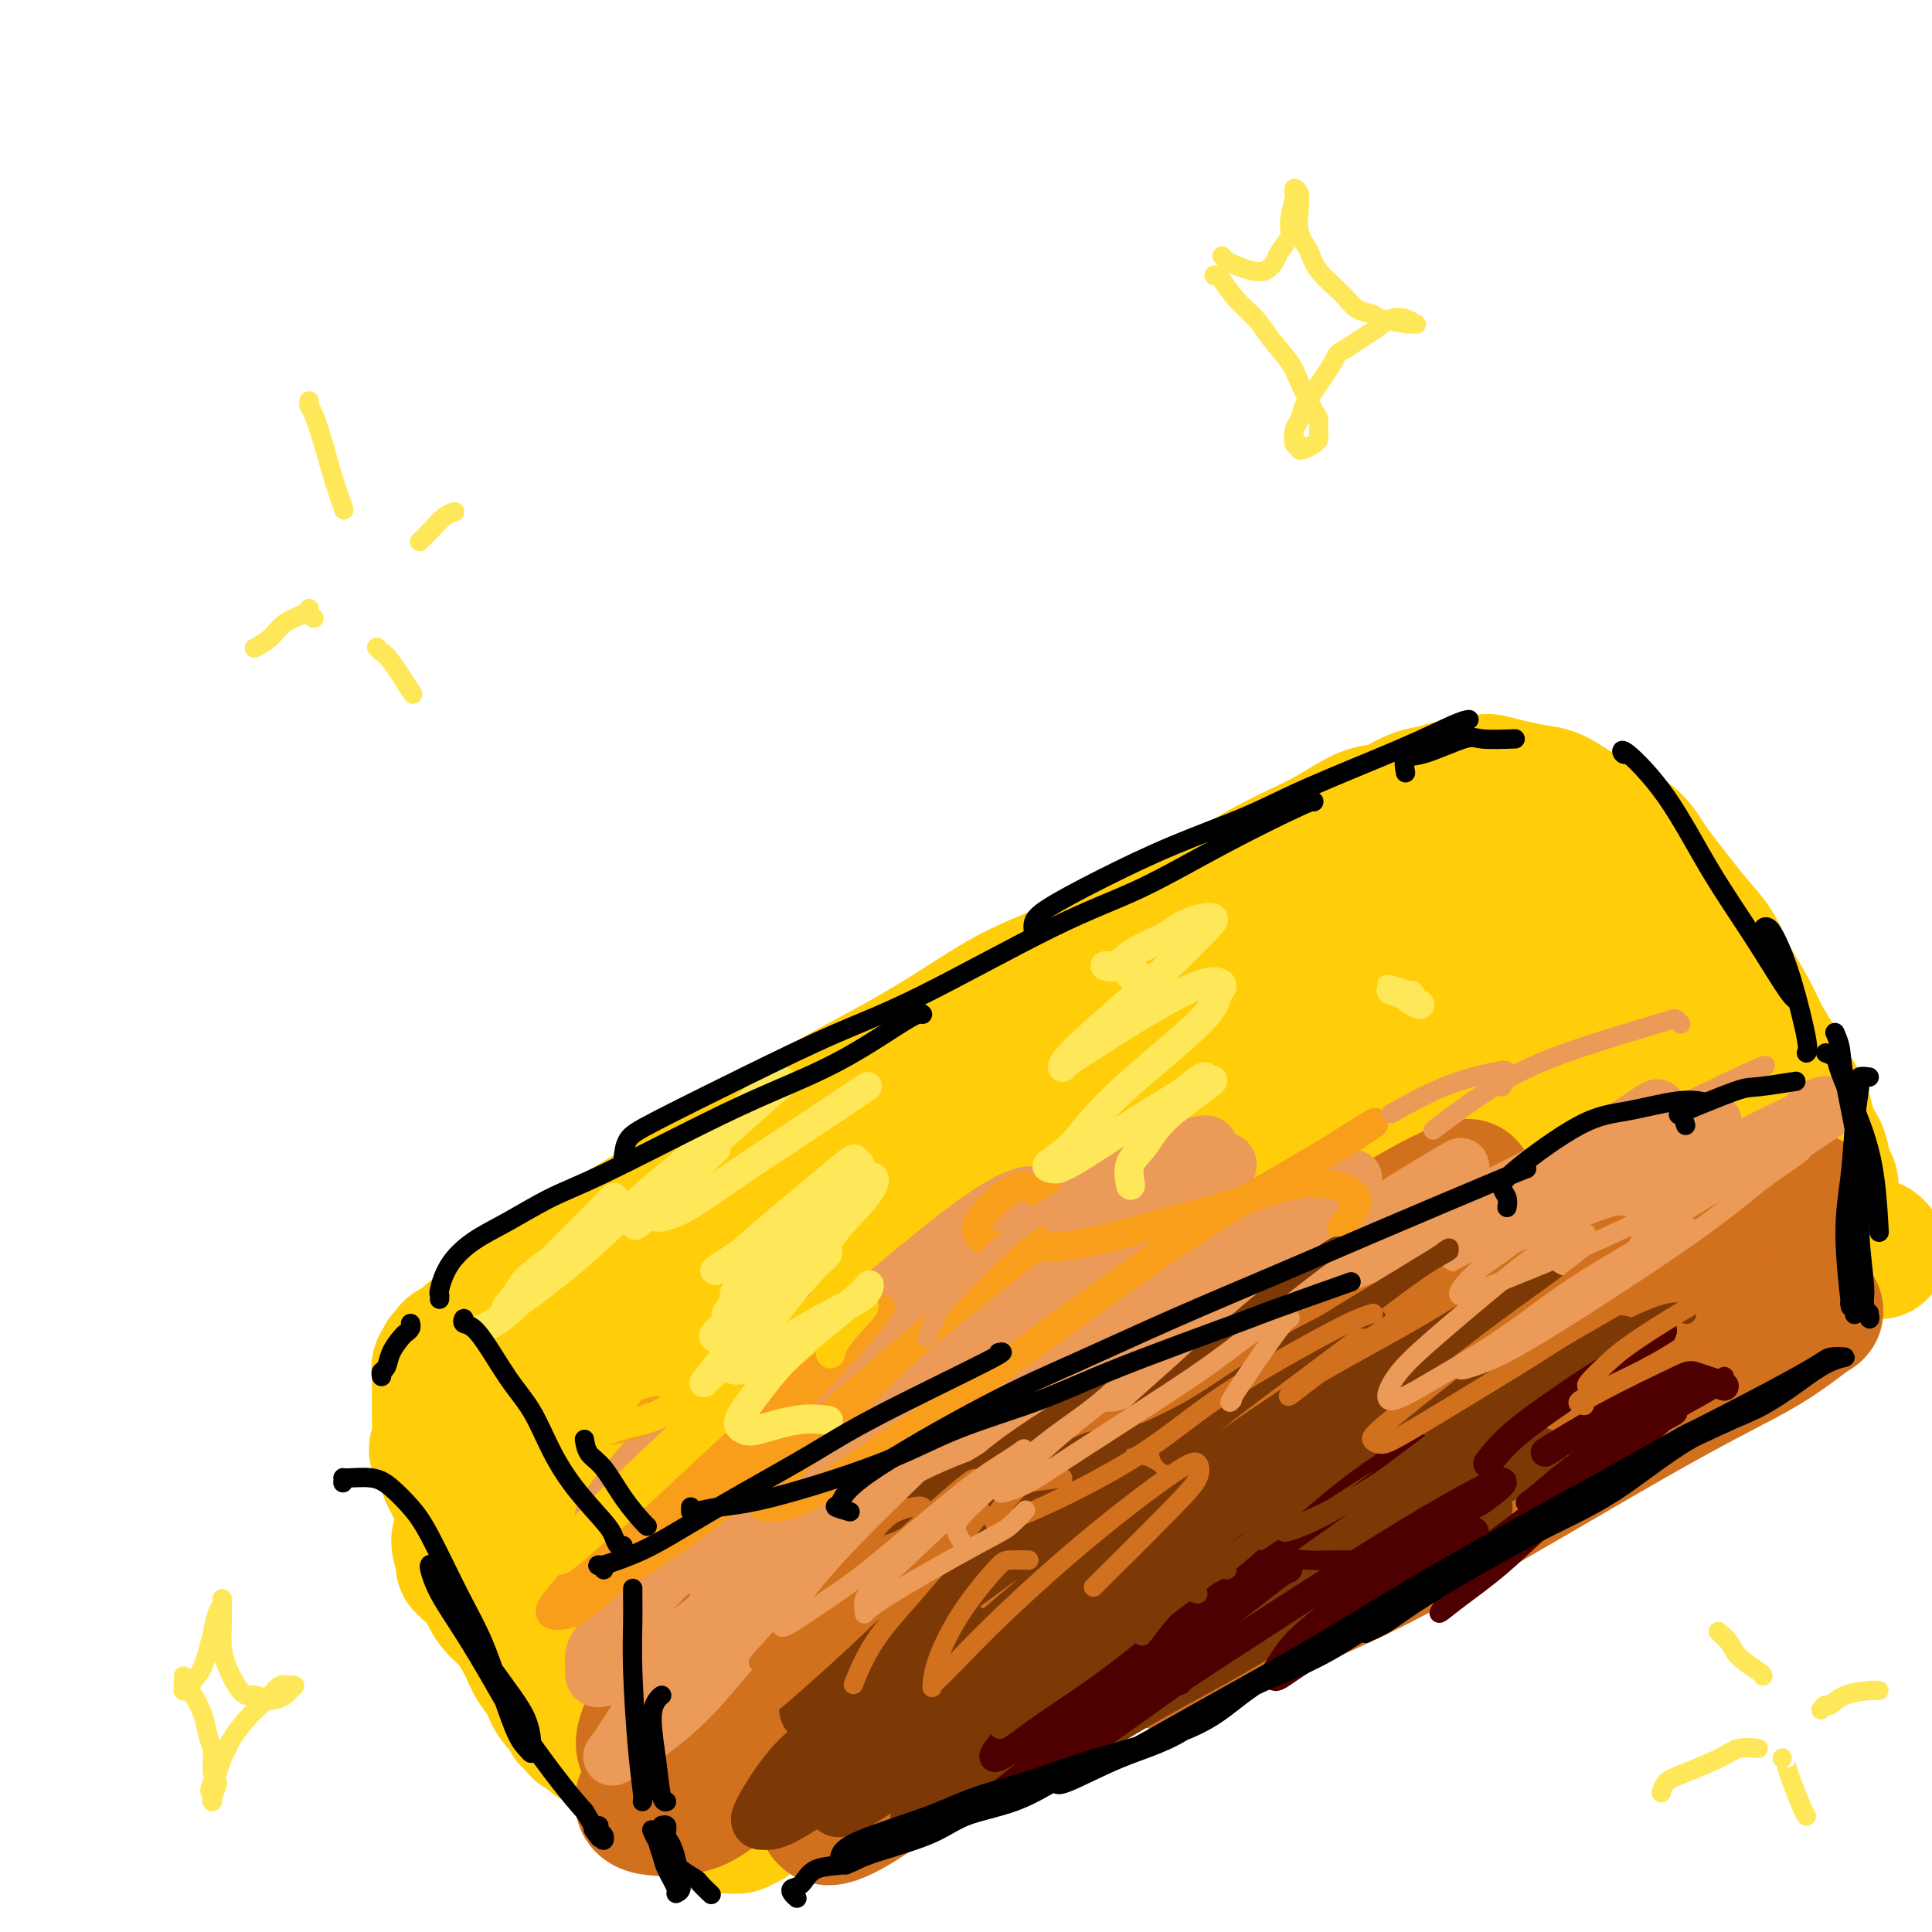 <svg viewBox='0 0 400 400' version='1.1' xmlns='http://www.w3.org/2000/svg' xmlns:xlink='http://www.w3.org/1999/xlink'><g fill='none' stroke='rgb(255,205,10)' stroke-width='28' stroke-linecap='round' stroke-linejoin='round'><path d='M97,325c-0.412,-0.423 -0.825,-0.847 -1,-1c-0.175,-0.153 -0.114,-0.037 0,0c0.114,0.037 0.280,-0.006 0,-1c-0.280,-0.994 -1.005,-2.941 -1,-4c0.005,-1.059 0.741,-1.232 1,-2c0.259,-0.768 0.042,-2.133 0,-3c-0.042,-0.867 0.090,-1.238 0,-2c-0.090,-0.762 -0.402,-1.917 -1,-3c-0.598,-1.083 -1.481,-2.094 -2,-3c-0.519,-0.906 -0.675,-1.705 -1,-3c-0.325,-1.295 -0.819,-3.085 -1,-4c-0.181,-0.915 -0.048,-0.955 0,-2c0.048,-1.045 0.013,-3.093 0,-4c-0.013,-0.907 -0.004,-0.671 0,-1c0.004,-0.329 0.001,-1.223 0,-2c-0.001,-0.777 -0.001,-1.437 0,-2c0.001,-0.563 0.004,-1.031 0,-2c-0.004,-0.969 -0.015,-2.441 0,-3c0.015,-0.559 0.055,-0.206 0,0c-0.055,0.206 -0.207,0.266 0,0c0.207,-0.266 0.773,-0.859 1,-1c0.227,-0.141 0.115,0.169 0,0c-0.115,-0.169 -0.235,-0.818 0,-1c0.235,-0.182 0.823,0.103 1,0c0.177,-0.103 -0.059,-0.592 0,-1c0.059,-0.408 0.413,-0.733 1,-1c0.587,-0.267 1.406,-0.475 2,-1c0.594,-0.525 0.963,-1.368 2,-2c1.037,-0.632 2.741,-1.055 4,-2c1.259,-0.945 2.074,-2.413 4,-4c1.926,-1.587 4.963,-3.294 8,-5'/><path d='M114,265c4.571,-3.408 4.499,-2.928 6,-4c1.501,-1.072 4.574,-3.695 8,-6c3.426,-2.305 7.206,-4.292 10,-6c2.794,-1.708 4.604,-3.139 9,-6c4.396,-2.861 11.378,-7.153 16,-10c4.622,-2.847 6.883,-4.248 10,-6c3.117,-1.752 7.091,-3.854 11,-6c3.909,-2.146 7.753,-4.336 12,-7c4.247,-2.664 8.896,-5.802 13,-8c4.104,-2.198 7.664,-3.456 11,-5c3.336,-1.544 6.449,-3.375 9,-5c2.551,-1.625 4.540,-3.043 7,-4c2.460,-0.957 5.390,-1.451 9,-3c3.610,-1.549 7.901,-4.152 11,-6c3.099,-1.848 5.008,-2.939 7,-4c1.992,-1.061 4.069,-2.090 6,-3c1.931,-0.910 3.717,-1.701 6,-3c2.283,-1.299 5.065,-3.107 7,-4c1.935,-0.893 3.025,-0.870 4,-1c0.975,-0.130 1.835,-0.412 3,-1c1.165,-0.588 2.634,-1.482 4,-2c1.366,-0.518 2.630,-0.661 4,-1c1.370,-0.339 2.847,-0.872 4,-1c1.153,-0.128 1.981,0.151 3,0c1.019,-0.151 2.228,-0.733 3,-1c0.772,-0.267 1.107,-0.220 2,0c0.893,0.220 2.344,0.614 4,1c1.656,0.386 3.516,0.763 5,1c1.484,0.237 2.592,0.333 4,1c1.408,0.667 3.117,1.905 5,3c1.883,1.095 3.942,2.048 6,3'/><path d='M333,171c5.520,2.557 6.320,4.450 8,7c1.680,2.550 4.239,5.759 6,8c1.761,2.241 2.726,3.515 4,5c1.274,1.485 2.859,3.181 4,5c1.141,1.819 1.837,3.762 3,6c1.163,2.238 2.791,4.770 4,7c1.209,2.230 1.997,4.158 3,6c1.003,1.842 2.219,3.599 3,5c0.781,1.401 1.126,2.445 2,4c0.874,1.555 2.276,3.622 3,5c0.724,1.378 0.771,2.067 1,3c0.229,0.933 0.639,2.108 1,3c0.361,0.892 0.671,1.499 1,2c0.329,0.501 0.676,0.897 1,2c0.324,1.103 0.623,2.914 1,4c0.377,1.086 0.831,1.446 1,2c0.169,0.554 0.053,1.303 0,2c-0.053,0.697 -0.041,1.343 0,2c0.041,0.657 0.113,1.326 0,2c-0.113,0.674 -0.410,1.352 -1,2c-0.590,0.648 -1.474,1.265 -2,2c-0.526,0.735 -0.695,1.590 -1,2c-0.305,0.410 -0.748,0.377 -2,1c-1.252,0.623 -3.315,1.901 -5,3c-1.685,1.099 -2.992,2.020 -5,3c-2.008,0.980 -4.716,2.021 -7,3c-2.284,0.979 -4.142,1.898 -7,3c-2.858,1.102 -6.714,2.388 -11,4c-4.286,1.612 -9.000,3.549 -13,5c-4.000,1.451 -7.286,2.414 -11,4c-3.714,1.586 -7.857,3.793 -12,6'/><path d='M302,289c-11.153,4.654 -8.535,3.788 -12,5c-3.465,1.212 -13.012,4.502 -19,7c-5.988,2.498 -8.418,4.205 -12,6c-3.582,1.795 -8.318,3.677 -12,5c-3.682,1.323 -6.310,2.087 -11,4c-4.690,1.913 -11.441,4.975 -16,7c-4.559,2.025 -6.925,3.012 -10,4c-3.075,0.988 -6.858,1.978 -10,3c-3.142,1.022 -5.642,2.075 -8,3c-2.358,0.925 -4.574,1.723 -8,3c-3.426,1.277 -8.063,3.032 -11,4c-2.937,0.968 -4.175,1.148 -6,2c-1.825,0.852 -4.236,2.375 -6,3c-1.764,0.625 -2.882,0.352 -5,1c-2.118,0.648 -5.235,2.216 -7,3c-1.765,0.784 -2.179,0.785 -3,1c-0.821,0.215 -2.051,0.645 -3,1c-0.949,0.355 -1.618,0.635 -2,1c-0.382,0.365 -0.479,0.816 -1,1c-0.521,0.184 -1.467,0.102 -2,0c-0.533,-0.102 -0.652,-0.222 -1,0c-0.348,0.222 -0.923,0.787 -1,1c-0.077,0.213 0.344,0.073 0,0c-0.344,-0.073 -1.453,-0.078 -2,0c-0.547,0.078 -0.531,0.241 -1,0c-0.469,-0.241 -1.424,-0.886 -2,-1c-0.576,-0.114 -0.773,0.304 -1,0c-0.227,-0.304 -0.483,-1.329 -1,-2c-0.517,-0.671 -1.293,-0.988 -2,-2c-0.707,-1.012 -1.345,-2.718 -2,-4c-0.655,-1.282 -1.328,-2.141 -2,-3'/><path d='M123,342c-1.551,-2.627 -1.428,-3.693 -2,-5c-0.572,-1.307 -1.839,-2.855 -3,-5c-1.161,-2.145 -2.217,-4.885 -3,-7c-0.783,-2.115 -1.295,-3.603 -2,-5c-0.705,-1.397 -1.603,-2.703 -2,-4c-0.397,-1.297 -0.291,-2.585 -1,-4c-0.709,-1.415 -2.232,-2.956 -3,-4c-0.768,-1.044 -0.780,-1.590 -1,-2c-0.220,-0.410 -0.649,-0.683 -1,-1c-0.351,-0.317 -0.626,-0.677 -1,-1c-0.374,-0.323 -0.847,-0.607 -1,-1c-0.153,-0.393 0.013,-0.893 0,-1c-0.013,-0.107 -0.207,0.178 0,0c0.207,-0.178 0.813,-0.820 1,-1c0.187,-0.180 -0.045,0.102 0,0c0.045,-0.102 0.367,-0.587 1,-1c0.633,-0.413 1.579,-0.755 2,-1c0.421,-0.245 0.318,-0.394 1,-1c0.682,-0.606 2.149,-1.668 3,-2c0.851,-0.332 1.088,0.067 3,-1c1.912,-1.067 5.500,-3.602 8,-5c2.500,-1.398 3.911,-1.661 6,-3c2.089,-1.339 4.856,-3.754 7,-5c2.144,-1.246 3.664,-1.324 7,-3c3.336,-1.676 8.489,-4.952 12,-7c3.511,-2.048 5.382,-2.869 8,-4c2.618,-1.131 5.983,-2.571 9,-4c3.017,-1.429 5.685,-2.847 8,-4c2.315,-1.153 4.277,-2.041 8,-4c3.723,-1.959 9.207,-4.988 13,-7c3.793,-2.012 5.897,-3.006 8,-4'/><path d='M208,245c17.492,-9.293 9.721,-5.025 8,-4c-1.721,1.025 2.609,-1.193 6,-3c3.391,-1.807 5.844,-3.204 7,-4c1.156,-0.796 1.016,-0.990 1,-1c-0.016,-0.010 0.093,0.164 -2,1c-2.093,0.836 -6.389,2.333 -10,4c-3.611,1.667 -6.539,3.505 -15,8c-8.461,4.495 -22.456,11.647 -32,17c-9.544,5.353 -14.638,8.906 -21,13c-6.362,4.094 -13.991,8.728 -20,12c-6.009,3.272 -10.396,5.182 -14,7c-3.604,1.818 -6.423,3.545 -9,5c-2.577,1.455 -4.911,2.638 -6,3c-1.089,0.362 -0.934,-0.097 0,-1c0.934,-0.903 2.647,-2.251 4,-4c1.353,-1.749 2.348,-3.901 6,-7c3.652,-3.099 9.963,-7.146 14,-10c4.037,-2.854 5.800,-4.517 8,-6c2.200,-1.483 4.837,-2.787 7,-4c2.163,-1.213 3.854,-2.334 5,-3c1.146,-0.666 1.749,-0.878 2,-1c0.251,-0.122 0.150,-0.154 0,0c-0.150,0.154 -0.349,0.493 -1,1c-0.651,0.507 -1.754,1.181 -3,2c-1.246,0.819 -2.635,1.782 -5,3c-2.365,1.218 -5.705,2.689 -8,4c-2.295,1.311 -3.546,2.462 -6,4c-2.454,1.538 -6.111,3.464 -9,5c-2.889,1.536 -5.008,2.683 -7,4c-1.992,1.317 -3.855,2.805 -6,4c-2.145,1.195 -4.573,2.098 -7,3'/><path d='M95,297c-8.131,4.830 -3.457,2.405 -2,2c1.457,-0.405 -0.303,1.211 -1,2c-0.697,0.789 -0.330,0.749 0,1c0.330,0.251 0.625,0.791 1,1c0.375,0.209 0.832,0.088 1,0c0.168,-0.088 0.048,-0.141 0,0c-0.048,0.141 -0.024,0.477 0,1c0.024,0.523 0.048,1.232 0,2c-0.048,0.768 -0.169,1.593 0,2c0.169,0.407 0.626,0.395 1,1c0.374,0.605 0.663,1.827 1,3c0.337,1.173 0.723,2.295 1,4c0.277,1.705 0.447,3.991 1,6c0.553,2.009 1.489,3.741 2,5c0.511,1.259 0.598,2.046 1,3c0.402,0.954 1.120,2.075 2,3c0.880,0.925 1.923,1.654 3,3c1.077,1.346 2.189,3.310 3,5c0.811,1.690 1.321,3.107 2,4c0.679,0.893 1.527,1.261 2,2c0.473,0.739 0.571,1.848 1,3c0.429,1.152 1.190,2.346 2,3c0.810,0.654 1.671,0.766 2,1c0.329,0.234 0.127,0.588 0,1c-0.127,0.412 -0.178,0.881 0,1c0.178,0.119 0.586,-0.112 1,0c0.414,0.112 0.832,0.566 1,1c0.168,0.434 0.084,0.848 0,1c-0.084,0.152 -0.167,0.044 0,0c0.167,-0.044 0.583,-0.022 1,0'/><path d='M121,358c3.359,4.370 1.756,1.293 1,0c-0.756,-1.293 -0.664,-0.804 0,-1c0.664,-0.196 1.902,-1.077 3,-2c1.098,-0.923 2.058,-1.886 3,-3c0.942,-1.114 1.867,-2.378 3,-3c1.133,-0.622 2.473,-0.603 5,-2c2.527,-1.397 6.240,-4.212 9,-6c2.760,-1.788 4.566,-2.551 7,-4c2.434,-1.449 5.494,-3.584 8,-5c2.506,-1.416 4.456,-2.115 7,-3c2.544,-0.885 5.682,-1.958 10,-4c4.318,-2.042 9.814,-5.054 14,-7c4.186,-1.946 7.060,-2.827 10,-4c2.940,-1.173 5.946,-2.637 10,-4c4.054,-1.363 9.155,-2.626 13,-4c3.845,-1.374 6.434,-2.858 11,-5c4.566,-2.142 11.110,-4.942 16,-7c4.890,-2.058 8.127,-3.376 12,-5c3.873,-1.624 8.381,-3.555 12,-5c3.619,-1.445 6.349,-2.404 11,-4c4.651,-1.596 11.222,-3.829 16,-5c4.778,-1.171 7.761,-1.280 11,-2c3.239,-0.720 6.732,-2.050 10,-3c3.268,-0.950 6.310,-1.520 9,-2c2.690,-0.480 5.029,-0.871 8,-2c2.971,-1.129 6.575,-2.996 9,-4c2.425,-1.004 3.672,-1.145 5,-2c1.328,-0.855 2.737,-2.425 4,-3c1.263,-0.575 2.378,-0.155 4,-1c1.622,-0.845 3.749,-2.956 5,-4c1.251,-1.044 1.625,-1.022 2,-1'/><path d='M369,251c4.648,-2.742 1.767,-2.097 1,-2c-0.767,0.097 0.579,-0.355 1,-1c0.421,-0.645 -0.084,-1.481 0,-2c0.084,-0.519 0.755,-0.719 1,-1c0.245,-0.281 0.063,-0.644 0,-1c-0.063,-0.356 -0.009,-0.705 0,-1c0.009,-0.295 -0.028,-0.536 0,-1c0.028,-0.464 0.123,-1.150 0,-2c-0.123,-0.850 -0.462,-1.864 -1,-3c-0.538,-1.136 -1.273,-2.392 -2,-4c-0.727,-1.608 -1.445,-3.566 -2,-5c-0.555,-1.434 -0.946,-2.343 -2,-5c-1.054,-2.657 -2.772,-7.061 -4,-10c-1.228,-2.939 -1.968,-4.412 -3,-6c-1.032,-1.588 -2.358,-3.289 -4,-5c-1.642,-1.711 -3.602,-3.431 -5,-5c-1.398,-1.569 -2.234,-2.986 -4,-5c-1.766,-2.014 -4.462,-4.624 -6,-6c-1.538,-1.376 -1.920,-1.517 -3,-2c-1.080,-0.483 -2.860,-1.306 -4,-2c-1.140,-0.694 -1.641,-1.258 -3,-2c-1.359,-0.742 -3.575,-1.661 -5,-2c-1.425,-0.339 -2.059,-0.098 -3,0c-0.941,0.098 -2.191,0.052 -3,0c-0.809,-0.052 -1.178,-0.110 -2,0c-0.822,0.110 -2.098,0.387 -4,1c-1.902,0.613 -4.429,1.562 -6,2c-1.571,0.438 -2.184,0.365 -4,1c-1.816,0.635 -4.835,1.979 -7,3c-2.165,1.021 -3.476,1.720 -7,3c-3.524,1.280 -9.262,3.140 -15,5'/><path d='M273,193c-9.245,3.613 -9.857,5.146 -13,7c-3.143,1.854 -8.816,4.029 -15,7c-6.184,2.971 -12.881,6.738 -19,10c-6.119,3.262 -11.662,6.020 -20,11c-8.338,4.980 -19.470,12.184 -27,17c-7.530,4.816 -11.456,7.246 -16,10c-4.544,2.754 -9.705,5.832 -14,9c-4.295,3.168 -7.724,6.428 -12,10c-4.276,3.572 -9.400,7.458 -13,10c-3.600,2.542 -5.675,3.741 -7,5c-1.325,1.259 -1.900,2.578 -2,3c-0.100,0.422 0.276,-0.054 1,0c0.724,0.054 1.795,0.639 7,-2c5.205,-2.639 14.542,-8.503 22,-13c7.458,-4.497 13.036,-7.627 20,-12c6.964,-4.373 15.315,-9.987 23,-15c7.685,-5.013 14.703,-9.423 25,-16c10.297,-6.577 23.874,-15.320 33,-21c9.126,-5.680 13.803,-8.297 18,-11c4.197,-2.703 7.914,-5.492 10,-7c2.086,-1.508 2.539,-1.737 3,-2c0.461,-0.263 0.928,-0.562 -5,4c-5.928,4.562 -18.251,13.986 -28,22c-9.749,8.014 -16.925,14.620 -26,22c-9.075,7.380 -20.048,15.534 -29,23c-8.952,7.466 -15.882,14.244 -25,23c-9.118,8.756 -20.424,19.490 -26,25c-5.576,5.510 -5.422,5.797 -5,6c0.422,0.203 1.114,0.324 3,0c1.886,-0.324 4.968,-1.093 10,-4c5.032,-2.907 12.016,-7.954 19,-13'/><path d='M165,301c10.346,-7.791 26.711,-20.768 39,-30c12.289,-9.232 20.501,-14.719 30,-21c9.499,-6.281 20.286,-13.358 29,-19c8.714,-5.642 15.354,-9.850 22,-14c6.646,-4.150 13.298,-8.241 16,-10c2.702,-1.759 1.453,-1.185 -1,0c-2.453,1.185 -6.110,2.982 -13,7c-6.890,4.018 -17.013,10.257 -26,16c-8.987,5.743 -16.839,10.989 -31,20c-14.161,9.011 -34.631,21.787 -48,31c-13.369,9.213 -19.636,14.862 -26,20c-6.364,5.138 -12.823,9.766 -17,13c-4.177,3.234 -6.072,5.075 -6,6c0.072,0.925 2.110,0.935 5,0c2.890,-0.935 6.632,-2.815 12,-6c5.368,-3.185 12.361,-7.674 21,-13c8.639,-5.326 18.925,-11.487 28,-17c9.075,-5.513 16.939,-10.377 29,-17c12.061,-6.623 28.319,-15.004 38,-20c9.681,-4.996 12.784,-6.605 16,-8c3.216,-1.395 6.543,-2.574 8,-3c1.457,-0.426 1.044,-0.100 1,0c-0.044,0.100 0.283,-0.028 -4,2c-4.283,2.028 -13.174,6.212 -20,10c-6.826,3.788 -11.587,7.179 -17,11c-5.413,3.821 -11.479,8.073 -16,11c-4.521,2.927 -7.496,4.530 -9,6c-1.504,1.470 -1.537,2.806 0,3c1.537,0.194 4.645,-0.756 10,-3c5.355,-2.244 12.959,-5.784 21,-10c8.041,-4.216 16.521,-9.108 25,-14'/><path d='M281,252c12.666,-6.633 16.332,-9.717 25,-15c8.668,-5.283 22.337,-12.766 30,-17c7.663,-4.234 9.321,-5.217 10,-6c0.679,-0.783 0.379,-1.364 0,-2c-0.379,-0.636 -0.836,-1.328 -6,0c-5.164,1.328 -15.035,4.676 -22,7c-6.965,2.324 -11.026,3.624 -15,5c-3.974,1.376 -7.863,2.830 -11,5c-3.137,2.170 -5.522,5.057 -7,7c-1.478,1.943 -2.048,2.941 -2,5c0.048,2.059 0.715,5.179 2,7c1.285,1.821 3.186,2.344 6,2c2.814,-0.344 6.539,-1.553 10,-3c3.461,-1.447 6.658,-3.130 12,-7c5.342,-3.870 12.828,-9.928 17,-14c4.172,-4.072 5.031,-6.159 6,-9c0.969,-2.841 2.050,-6.436 2,-9c-0.050,-2.564 -1.229,-4.098 -2,-6c-0.771,-1.902 -1.132,-4.172 -3,-6c-1.868,-1.828 -5.242,-3.215 -8,-3c-2.758,0.215 -4.898,2.033 -7,4c-2.102,1.967 -4.164,4.083 -6,6c-1.836,1.917 -3.445,3.634 -4,7c-0.555,3.366 -0.057,8.379 1,12c1.057,3.621 2.673,5.848 5,8c2.327,2.152 5.367,4.227 9,5c3.633,0.773 7.860,0.243 11,0c3.140,-0.243 5.192,-0.199 8,-2c2.808,-1.801 6.371,-5.446 8,-8c1.629,-2.554 1.322,-4.015 1,-6c-0.322,-1.985 -0.661,-4.492 -1,-7'/><path d='M350,212c-0.458,-3.188 -1.602,-4.658 -3,-8c-1.398,-3.342 -3.051,-8.555 -4,-11c-0.949,-2.445 -1.194,-2.123 -1,-2c0.194,0.123 0.825,0.047 1,1c0.175,0.953 -0.108,2.936 0,5c0.108,2.064 0.608,4.210 1,9c0.392,4.790 0.677,12.226 1,18c0.323,5.774 0.685,9.887 1,13c0.315,3.113 0.582,5.224 1,7c0.418,1.776 0.986,3.215 1,4c0.014,0.785 -0.527,0.916 -1,1c-0.473,0.084 -0.878,0.120 -1,0c-0.122,-0.120 0.040,-0.398 0,-1c-0.040,-0.602 -0.283,-1.529 0,-2c0.283,-0.471 1.092,-0.485 1,-1c-0.092,-0.515 -1.084,-1.531 -2,-2c-0.916,-0.469 -1.756,-0.390 -3,0c-1.244,0.390 -2.893,1.091 -5,2c-2.107,0.909 -4.671,2.025 -7,3c-2.329,0.975 -4.422,1.808 -9,4c-4.578,2.192 -11.640,5.741 -17,8c-5.360,2.259 -9.018,3.227 -13,5c-3.982,1.773 -8.289,4.350 -12,6c-3.711,1.650 -6.827,2.372 -12,4c-5.173,1.628 -12.402,4.161 -17,6c-4.598,1.839 -6.564,2.985 -9,4c-2.436,1.015 -5.340,1.899 -8,3c-2.660,1.101 -5.074,2.419 -7,3c-1.926,0.581 -3.365,0.426 -5,1c-1.635,0.574 -3.467,1.878 -5,3c-1.533,1.122 -2.766,2.061 -4,3'/><path d='M212,298c-21.036,9.081 -8.626,4.282 -5,3c3.626,-1.282 -1.532,0.953 -5,3c-3.468,2.047 -5.244,3.907 -7,5c-1.756,1.093 -3.490,1.421 -5,2c-1.510,0.579 -2.797,1.409 -4,2c-1.203,0.591 -2.322,0.942 -3,1c-0.678,0.058 -0.913,-0.177 -1,0c-0.087,0.177 -0.025,0.765 0,1c0.025,0.235 0.012,0.118 0,0'/><path d='M108,338c-0.070,0.295 -0.139,0.590 0,1c0.139,0.410 0.488,0.935 1,2c0.512,1.065 1.189,2.668 2,4c0.811,1.332 1.756,2.391 3,4c1.244,1.609 2.786,3.766 5,6c2.214,2.234 5.100,4.545 7,6c1.900,1.455 2.812,2.053 4,3c1.188,0.947 2.651,2.243 4,3c1.349,0.757 2.585,0.976 4,2c1.415,1.024 3.009,2.852 4,4c0.991,1.148 1.379,1.614 2,2c0.621,0.386 1.475,0.692 2,1c0.525,0.308 0.719,0.619 1,1c0.281,0.381 0.648,0.834 1,1c0.352,0.166 0.690,0.046 1,0c0.310,-0.046 0.594,-0.016 1,0c0.406,0.016 0.935,0.019 1,0c0.065,-0.019 -0.333,-0.061 0,0c0.333,0.061 1.398,0.226 2,0c0.602,-0.226 0.740,-0.844 1,-1c0.260,-0.156 0.640,0.149 1,0c0.360,-0.149 0.700,-0.752 1,-1c0.300,-0.248 0.560,-0.142 2,-1c1.440,-0.858 4.060,-2.679 6,-4c1.940,-1.321 3.199,-2.141 5,-3c1.801,-0.859 4.143,-1.758 6,-3c1.857,-1.242 3.230,-2.828 7,-5c3.770,-2.172 9.938,-4.931 14,-7c4.062,-2.069 6.018,-3.448 9,-5c2.982,-1.552 6.991,-3.276 11,-5'/><path d='M216,343c12.530,-6.281 10.854,-4.484 12,-5c1.146,-0.516 5.112,-3.346 11,-6c5.888,-2.654 13.696,-5.134 19,-7c5.304,-1.866 8.103,-3.120 12,-5c3.897,-1.880 8.891,-4.387 13,-6c4.109,-1.613 7.332,-2.332 13,-5c5.668,-2.668 13.780,-7.285 19,-10c5.220,-2.715 7.548,-3.528 11,-5c3.452,-1.472 8.029,-3.605 12,-6c3.971,-2.395 7.336,-5.054 10,-7c2.664,-1.946 4.629,-3.181 8,-5c3.371,-1.819 8.150,-4.224 11,-6c2.850,-1.776 3.772,-2.925 5,-4c1.228,-1.075 2.764,-2.078 4,-3c1.236,-0.922 2.172,-1.764 3,-2c0.828,-0.236 1.546,0.134 2,0c0.454,-0.134 0.642,-0.772 1,-1c0.358,-0.228 0.884,-0.047 1,0c0.116,0.047 -0.180,-0.039 0,0c0.180,0.039 0.836,0.203 1,0c0.164,-0.203 -0.163,-0.772 0,-1c0.163,-0.228 0.817,-0.115 1,0c0.183,0.115 -0.105,0.231 0,0c0.105,-0.231 0.603,-0.808 1,-1c0.397,-0.192 0.694,-0.000 1,0c0.306,0.000 0.621,-0.192 1,0c0.379,0.192 0.823,0.769 1,1c0.177,0.231 0.089,0.115 0,0'/></g>
<g fill='none' stroke='rgb(210,113,29)' stroke-width='28' stroke-linecap='round' stroke-linejoin='round'><path d='M280,318c-0.832,-0.428 -1.663,-0.857 -2,-1c-0.337,-0.143 -0.178,-0.001 -2,0c-1.822,0.001 -5.624,-0.139 -9,1c-3.376,1.139 -6.324,3.558 -13,8c-6.676,4.442 -17.079,10.907 -24,15c-6.921,4.093 -10.361,5.815 -14,8c-3.639,2.185 -7.478,4.833 -11,7c-3.522,2.167 -6.727,3.854 -9,5c-2.273,1.146 -3.613,1.751 -4,2c-0.387,0.249 0.179,0.143 2,-1c1.821,-1.143 4.898,-3.321 9,-6c4.102,-2.679 9.230,-5.859 14,-9c4.770,-3.141 9.181,-6.244 16,-11c6.819,-4.756 16.047,-11.167 22,-15c5.953,-3.833 8.630,-5.089 10,-6c1.370,-0.911 1.432,-1.479 0,-1c-1.432,0.479 -4.358,2.004 -8,4c-3.642,1.996 -7.999,4.462 -17,11c-9.001,6.538 -22.647,17.147 -32,24c-9.353,6.853 -14.412,9.950 -19,13c-4.588,3.050 -8.703,6.052 -12,8c-3.297,1.948 -5.774,2.840 -6,2c-0.226,-0.840 1.801,-3.413 5,-7c3.199,-3.587 7.572,-8.189 13,-13c5.428,-4.811 11.911,-9.832 19,-15c7.089,-5.168 14.782,-10.483 22,-15c7.218,-4.517 13.959,-8.235 24,-13c10.041,-4.765 23.382,-10.576 32,-14c8.618,-3.424 12.512,-4.460 17,-6c4.488,-1.540 9.568,-3.583 13,-5c3.432,-1.417 5.216,-2.209 7,-3'/><path d='M323,285c15.445,-7.038 7.559,-4.132 6,-4c-1.559,0.132 3.210,-2.509 6,-4c2.790,-1.491 3.601,-1.831 5,-3c1.399,-1.169 3.386,-3.167 5,-5c1.614,-1.833 2.854,-3.500 6,-6c3.146,-2.500 8.196,-5.833 12,-8c3.804,-2.167 6.360,-3.166 8,-4c1.640,-0.834 2.362,-1.501 3,-2c0.638,-0.499 1.193,-0.831 0,0c-1.193,0.831 -4.132,2.825 -8,5c-3.868,2.175 -8.665,4.533 -14,8c-5.335,3.467 -11.208,8.044 -18,13c-6.792,4.956 -14.504,10.291 -21,15c-6.496,4.709 -11.775,8.792 -18,14c-6.225,5.208 -13.394,11.540 -17,15c-3.606,3.460 -3.649,4.049 -3,4c0.649,-0.049 1.989,-0.736 4,-2c2.011,-1.264 4.692,-3.105 10,-7c5.308,-3.895 13.244,-9.845 22,-16c8.756,-6.155 18.331,-12.516 26,-17c7.669,-4.484 13.431,-7.090 18,-9c4.569,-1.910 7.946,-3.123 10,-4c2.054,-0.877 2.787,-1.418 0,0c-2.787,1.418 -9.094,4.794 -16,9c-6.906,4.206 -14.412,9.243 -22,14c-7.588,4.757 -15.259,9.234 -22,13c-6.741,3.766 -12.552,6.821 -17,10c-4.448,3.179 -7.532,6.481 -9,8c-1.468,1.519 -1.318,1.255 1,0c2.318,-1.255 6.805,-3.501 13,-7c6.195,-3.499 14.097,-8.249 22,-13'/><path d='M315,302c9.218,-5.231 14.263,-8.310 23,-13c8.737,-4.690 21.165,-10.991 28,-14c6.835,-3.009 8.078,-2.727 9,-3c0.922,-0.273 1.523,-1.101 0,0c-1.523,1.101 -5.169,4.130 -10,7c-4.831,2.870 -10.847,5.580 -24,13c-13.153,7.420 -33.443,19.550 -47,27c-13.557,7.450 -20.380,10.221 -27,13c-6.620,2.779 -13.037,5.565 -18,8c-4.963,2.435 -8.471,4.520 -9,4c-0.529,-0.520 1.922,-3.645 6,-8c4.078,-4.355 9.782,-9.939 17,-16c7.218,-6.061 15.951,-12.599 24,-19c8.049,-6.401 15.414,-12.666 22,-18c6.586,-5.334 12.393,-9.737 16,-13c3.607,-3.263 5.015,-5.385 4,-5c-1.015,0.385 -4.454,3.278 -11,8c-6.546,4.722 -16.198,11.274 -26,18c-9.802,6.726 -19.752,13.625 -31,21c-11.248,7.375 -23.794,15.227 -30,19c-6.206,3.773 -6.072,3.467 -6,3c0.072,-0.467 0.081,-1.094 3,-4c2.919,-2.906 8.748,-8.092 15,-14c6.252,-5.908 12.926,-12.539 24,-22c11.074,-9.461 26.549,-21.752 35,-29c8.451,-7.248 9.877,-9.454 11,-11c1.123,-1.546 1.942,-2.434 0,-2c-1.942,0.434 -6.644,2.188 -13,5c-6.356,2.812 -14.365,6.680 -26,13c-11.635,6.320 -26.896,15.091 -35,20c-8.104,4.909 -9.052,5.954 -10,7'/><path d='M229,297c-7.328,4.153 -3.147,1.035 -1,0c2.147,-1.035 2.260,0.013 10,-5c7.740,-5.013 23.106,-16.085 33,-23c9.894,-6.915 14.315,-9.672 19,-13c4.685,-3.328 9.634,-7.227 12,-9c2.366,-1.773 2.149,-1.420 1,-1c-1.149,0.420 -3.228,0.907 -12,6c-8.772,5.093 -24.235,14.792 -35,22c-10.765,7.208 -16.831,11.926 -22,16c-5.169,4.074 -9.442,7.505 -12,10c-2.558,2.495 -3.403,4.055 -1,4c2.403,-0.055 8.052,-1.727 13,-4c4.948,-2.273 9.195,-5.149 14,-8c4.805,-2.851 10.169,-5.676 14,-8c3.831,-2.324 6.128,-4.147 6,-5c-0.128,-0.853 -2.682,-0.738 -7,1c-4.318,1.738 -10.402,5.098 -18,10c-7.598,4.902 -16.712,11.347 -25,18c-8.288,6.653 -15.750,13.515 -22,19c-6.250,5.485 -11.287,9.592 -14,13c-2.713,3.408 -3.101,6.117 -2,7c1.101,0.883 3.691,-0.062 8,-2c4.309,-1.938 10.338,-4.871 16,-8c5.662,-3.129 10.956,-6.456 16,-10c5.044,-3.544 9.839,-7.305 13,-10c3.161,-2.695 4.689,-4.325 5,-5c0.311,-0.675 -0.596,-0.396 -4,2c-3.404,2.396 -9.304,6.910 -15,11c-5.696,4.090 -11.187,7.755 -18,13c-6.813,5.245 -14.946,12.070 -19,16c-4.054,3.930 -4.027,4.965 -4,6'/><path d='M178,360c-3.555,3.578 -0.942,1.523 1,0c1.942,-1.523 3.214,-2.512 5,-4c1.786,-1.488 4.087,-3.473 7,-7c2.913,-3.527 6.439,-8.597 8,-12c1.561,-3.403 1.156,-5.140 0,-6c-1.156,-0.860 -3.065,-0.843 -5,-1c-1.935,-0.157 -3.896,-0.486 -9,1c-5.104,1.486 -13.351,4.789 -18,7c-4.649,2.211 -5.700,3.332 -7,4c-1.300,0.668 -2.847,0.884 -3,1c-0.153,0.116 1.090,0.133 2,0c0.910,-0.133 1.489,-0.417 5,-3c3.511,-2.583 9.955,-7.464 15,-12c5.045,-4.536 8.693,-8.728 13,-13c4.307,-4.272 9.274,-8.623 13,-12c3.726,-3.377 6.211,-5.778 8,-9c1.789,-3.222 2.881,-7.265 2,-9c-0.881,-1.735 -3.736,-1.164 -7,0c-3.264,1.164 -6.937,2.920 -12,6c-5.063,3.080 -11.514,7.485 -17,11c-5.486,3.515 -10.005,6.140 -15,10c-4.995,3.860 -10.464,8.955 -13,11c-2.536,2.045 -2.139,1.039 -1,0c1.139,-1.039 3.021,-2.110 5,-4c1.979,-1.890 4.054,-4.599 10,-10c5.946,-5.401 15.762,-13.494 22,-19c6.238,-5.506 8.898,-8.426 11,-11c2.102,-2.574 3.646,-4.803 4,-6c0.354,-1.197 -0.482,-1.361 -2,-1c-1.518,0.361 -3.720,1.246 -10,6c-6.280,4.754 -16.640,13.377 -27,22'/><path d='M163,300c-7.273,5.948 -11.957,9.817 -16,14c-4.043,4.183 -7.446,8.680 -9,11c-1.554,2.320 -1.258,2.465 -1,3c0.258,0.535 0.479,1.462 4,0c3.521,-1.462 10.341,-5.314 15,-8c4.659,-2.686 7.156,-4.207 9,-5c1.844,-0.793 3.035,-0.857 4,-1c0.965,-0.143 1.702,-0.363 0,2c-1.702,2.363 -5.845,7.311 -10,12c-4.155,4.689 -8.322,9.119 -12,13c-3.678,3.881 -6.866,7.213 -9,10c-2.134,2.787 -3.215,5.029 -4,7c-0.785,1.971 -1.276,3.672 0,4c1.276,0.328 4.318,-0.718 7,-2c2.682,-1.282 5.002,-2.800 7,-4c1.998,-1.200 3.672,-2.083 5,-3c1.328,-0.917 2.308,-1.869 2,-2c-0.308,-0.131 -1.903,0.560 -4,2c-2.097,1.440 -4.694,3.628 -7,6c-2.306,2.372 -4.321,4.929 -6,7c-1.679,2.071 -3.023,3.656 -4,5c-0.977,1.344 -1.587,2.448 0,3c1.587,0.552 5.371,0.551 8,0c2.629,-0.551 4.103,-1.653 6,-3c1.897,-1.347 4.219,-2.939 6,-4c1.781,-1.061 3.023,-1.590 4,-2c0.977,-0.410 1.690,-0.701 2,-1c0.310,-0.299 0.217,-0.606 1,-1c0.783,-0.394 2.442,-0.875 5,-2c2.558,-1.125 6.017,-2.893 10,-5c3.983,-2.107 8.492,-4.554 13,-7'/><path d='M189,349c10.863,-5.632 14.519,-7.212 18,-9c3.481,-1.788 6.786,-3.782 9,-5c2.214,-1.218 3.335,-1.659 4,-2c0.665,-0.341 0.872,-0.583 0,0c-0.872,0.583 -2.825,1.992 -4,3c-1.175,1.008 -1.572,1.617 -2,2c-0.428,0.383 -0.886,0.540 0,0c0.886,-0.540 3.117,-1.777 5,-3c1.883,-1.223 3.417,-2.432 12,-8c8.583,-5.568 24.213,-15.493 35,-22c10.787,-6.507 16.730,-9.595 23,-13c6.270,-3.405 12.868,-7.129 18,-10c5.132,-2.871 8.798,-4.891 11,-6c2.202,-1.109 2.942,-1.308 3,-1c0.058,0.308 -0.564,1.122 -3,3c-2.436,1.878 -6.684,4.820 -10,7c-3.316,2.180 -5.699,3.599 -8,5c-2.301,1.401 -4.519,2.784 -6,3c-1.481,0.216 -2.225,-0.734 -2,-2c0.225,-1.266 1.420,-2.848 3,-5c1.580,-2.152 3.545,-4.875 6,-8c2.455,-3.125 5.400,-6.652 8,-10c2.600,-3.348 4.854,-6.517 7,-9c2.146,-2.483 4.185,-4.281 5,-5c0.815,-0.719 0.408,-0.360 0,0'/></g>
<g fill='none' stroke='rgb(124,56,5)' stroke-width='12' stroke-linecap='round' stroke-linejoin='round'><path d='M297,319c0.049,0.035 0.098,0.070 0,0c-0.098,-0.070 -0.344,-0.244 -1,0c-0.656,0.244 -1.722,0.908 -6,3c-4.278,2.092 -11.769,5.612 -18,9c-6.231,3.388 -11.204,6.644 -17,10c-5.796,3.356 -12.416,6.813 -18,10c-5.584,3.187 -10.132,6.104 -14,8c-3.868,1.896 -7.054,2.770 -8,3c-0.946,0.230 0.349,-0.184 3,-2c2.651,-1.816 6.658,-5.035 12,-9c5.342,-3.965 12.019,-8.676 18,-13c5.981,-4.324 11.265,-8.261 18,-13c6.735,-4.739 14.920,-10.281 19,-13c4.080,-2.719 4.056,-2.617 3,-2c-1.056,0.617 -3.143,1.749 -7,4c-3.857,2.251 -9.485,5.622 -20,13c-10.515,7.378 -25.917,18.765 -36,26c-10.083,7.235 -14.847,10.319 -19,13c-4.153,2.681 -7.697,4.959 -9,6c-1.303,1.041 -0.366,0.845 1,0c1.366,-0.845 3.161,-2.340 11,-8c7.839,-5.660 21.722,-15.485 33,-23c11.278,-7.515 19.951,-12.718 29,-18c9.049,-5.282 18.475,-10.641 26,-14c7.525,-3.359 13.151,-4.717 17,-6c3.849,-1.283 5.922,-2.490 3,-1c-2.922,1.490 -10.838,5.678 -20,11c-9.162,5.322 -19.569,11.777 -30,18c-10.431,6.223 -20.885,12.214 -30,18c-9.115,5.786 -16.890,11.367 -23,15c-6.110,3.633 -10.555,5.316 -15,7'/><path d='M199,371c-17.888,10.391 -3.609,1.868 4,-4c7.609,-5.868 8.547,-9.082 13,-14c4.453,-4.918 12.420,-11.540 19,-17c6.580,-5.460 11.774,-9.757 16,-14c4.226,-4.243 7.483,-8.432 8,-10c0.517,-1.568 -1.708,-0.516 -6,2c-4.292,2.516 -10.653,6.497 -18,11c-7.347,4.503 -15.681,9.530 -26,17c-10.319,7.470 -22.624,17.384 -29,23c-6.376,5.616 -6.825,6.936 -7,8c-0.175,1.064 -0.077,1.873 2,1c2.077,-0.873 6.134,-3.428 11,-7c4.866,-3.572 10.540,-8.159 19,-15c8.460,-6.841 19.707,-15.934 26,-21c6.293,-5.066 7.632,-6.105 8,-7c0.368,-0.895 -0.235,-1.647 -1,-2c-0.765,-0.353 -1.692,-0.307 -9,4c-7.308,4.307 -20.997,12.877 -30,19c-9.003,6.123 -13.319,9.800 -17,13c-3.681,3.200 -6.728,5.923 -8,7c-1.272,1.077 -0.770,0.509 0,0c0.770,-0.509 1.808,-0.960 8,-6c6.192,-5.040 17.537,-14.669 25,-21c7.463,-6.331 11.045,-9.364 15,-13c3.955,-3.636 8.285,-7.875 11,-11c2.715,-3.125 3.816,-5.135 1,-5c-2.816,0.135 -9.547,2.415 -16,6c-6.453,3.585 -12.627,8.477 -19,13c-6.373,4.523 -12.947,8.679 -18,12c-5.053,3.321 -8.587,5.806 -10,7c-1.413,1.194 -0.707,1.097 0,1'/><path d='M171,348c-4.911,3.435 6.313,-4.477 14,-10c7.687,-5.523 11.838,-8.656 17,-13c5.162,-4.344 11.337,-9.897 16,-14c4.663,-4.103 7.815,-6.755 9,-8c1.185,-1.245 0.402,-1.084 -2,0c-2.402,1.084 -6.425,3.092 -12,7c-5.575,3.908 -12.702,9.718 -19,15c-6.298,5.282 -11.765,10.037 -16,14c-4.235,3.963 -7.237,7.135 -9,10c-1.763,2.865 -2.288,5.425 -1,6c1.288,0.575 4.389,-0.833 7,-2c2.611,-1.167 4.732,-2.092 8,-4c3.268,-1.908 7.684,-4.799 11,-7c3.316,-2.201 5.531,-3.711 6,-4c0.469,-0.289 -0.807,0.644 -3,2c-2.193,1.356 -5.304,3.133 -9,6c-3.696,2.867 -7.978,6.822 -12,10c-4.022,3.178 -7.784,5.579 -11,9c-3.216,3.421 -5.887,7.861 -7,10c-1.113,2.139 -0.670,1.977 0,2c0.670,0.023 1.566,0.230 4,-1c2.434,-1.230 6.404,-3.897 10,-6c3.596,-2.103 6.817,-3.642 14,-8c7.183,-4.358 18.329,-11.536 26,-16c7.671,-4.464 11.868,-6.216 16,-8c4.132,-1.784 8.197,-3.601 11,-5c2.803,-1.399 4.342,-2.380 6,-3c1.658,-0.620 3.434,-0.877 4,-1c0.566,-0.123 -0.078,-0.110 0,0c0.078,0.110 0.880,0.317 2,0c1.120,-0.317 2.560,-1.159 4,-2'/><path d='M255,327c7.791,-3.324 5.767,-2.135 8,-3c2.233,-0.865 8.721,-3.783 13,-6c4.279,-2.217 6.348,-3.732 9,-6c2.652,-2.268 5.887,-5.287 9,-8c3.113,-2.713 6.103,-5.119 9,-7c2.897,-1.881 5.701,-3.236 9,-5c3.299,-1.764 7.093,-3.935 9,-5c1.907,-1.065 1.926,-1.022 2,-1c0.074,0.022 0.203,0.025 0,0c-0.203,-0.025 -0.738,-0.077 -4,1c-3.262,1.077 -9.250,3.285 -14,5c-4.750,1.715 -8.261,2.939 -12,4c-3.739,1.061 -7.707,1.961 -10,3c-2.293,1.039 -2.910,2.219 -3,2c-0.090,-0.219 0.348,-1.837 2,-3c1.652,-1.163 4.516,-1.871 8,-4c3.484,-2.129 7.586,-5.679 12,-9c4.414,-3.321 9.140,-6.413 13,-9c3.860,-2.587 6.853,-4.668 9,-6c2.147,-1.332 3.449,-1.914 3,-2c-0.449,-0.086 -2.647,0.323 -7,2c-4.353,1.677 -10.859,4.620 -17,8c-6.141,3.380 -11.916,7.195 -21,12c-9.084,4.805 -21.478,10.601 -28,14c-6.522,3.399 -7.171,4.403 -8,5c-0.829,0.597 -1.836,0.788 -1,0c0.836,-0.788 3.517,-2.557 7,-5c3.483,-2.443 7.769,-5.562 16,-11c8.231,-5.438 20.408,-13.195 28,-18c7.592,-4.805 10.598,-6.659 13,-8c2.402,-1.341 4.201,-2.171 6,-3'/><path d='M315,264c11.212,-7.399 4.742,-3.395 -2,1c-6.742,4.395 -13.756,9.181 -20,14c-6.244,4.819 -11.717,9.671 -17,14c-5.283,4.329 -10.375,8.137 -13,11c-2.625,2.863 -2.782,4.783 -3,6c-0.218,1.217 -0.497,1.731 5,0c5.497,-1.731 16.771,-5.708 25,-9c8.229,-3.292 13.412,-5.897 19,-9c5.588,-3.103 11.579,-6.702 16,-9c4.421,-2.298 7.270,-3.296 9,-4c1.730,-0.704 2.340,-1.115 0,0c-2.340,1.115 -7.628,3.756 -12,7c-4.372,3.244 -7.826,7.090 -11,10c-3.174,2.910 -6.067,4.883 -7,7c-0.933,2.117 0.095,4.378 1,6c0.905,1.622 1.687,2.606 2,3c0.313,0.394 0.156,0.197 0,0'/></g>
<g fill='none' stroke='rgb(236,154,87)' stroke-width='12' stroke-linecap='round' stroke-linejoin='round'><path d='M145,309c0.018,-0.071 0.036,-0.143 0,0c-0.036,0.143 -0.125,0.500 0,0c0.125,-0.500 0.463,-1.858 2,-4c1.537,-2.142 4.274,-5.070 7,-8c2.726,-2.930 5.443,-5.863 8,-9c2.557,-3.137 4.956,-6.478 7,-9c2.044,-2.522 3.735,-4.225 3,-5c-0.735,-0.775 -3.894,-0.623 -7,1c-3.106,1.623 -6.159,4.718 -10,8c-3.841,3.282 -8.469,6.750 -13,11c-4.531,4.250 -8.966,9.282 -12,13c-3.034,3.718 -4.669,6.122 -5,7c-0.331,0.878 0.642,0.231 3,-1c2.358,-1.231 6.103,-3.047 10,-6c3.897,-2.953 7.947,-7.042 12,-11c4.053,-3.958 8.108,-7.784 13,-12c4.892,-4.216 10.623,-8.824 13,-11c2.377,-2.176 1.402,-1.922 0,-1c-1.402,0.922 -3.232,2.513 -6,5c-2.768,2.487 -6.473,5.871 -12,12c-5.527,6.129 -12.874,15.002 -18,21c-5.126,5.998 -8.030,9.120 -10,12c-1.970,2.880 -3.005,5.518 -3,7c0.005,1.482 1.049,1.810 2,2c0.951,0.190 1.809,0.244 5,-2c3.191,-2.244 8.716,-6.784 12,-10c3.284,-3.216 4.327,-5.108 5,-6c0.673,-0.892 0.974,-0.786 1,-1c0.026,-0.214 -0.224,-0.750 -3,2c-2.776,2.750 -8.079,8.786 -12,13c-3.921,4.214 -6.461,6.607 -9,9'/><path d='M128,336c-4.695,5.002 -4.933,6.008 -5,7c-0.067,0.992 0.036,1.970 0,3c-0.036,1.030 -0.211,2.111 3,1c3.211,-1.111 9.808,-4.414 14,-7c4.192,-2.586 5.980,-4.454 8,-6c2.020,-1.546 4.273,-2.771 6,-4c1.727,-1.229 2.927,-2.460 2,-1c-0.927,1.460 -3.981,5.613 -7,9c-3.019,3.387 -6.001,6.007 -9,9c-2.999,2.993 -6.014,6.360 -8,9c-1.986,2.640 -2.944,4.555 -4,6c-1.056,1.445 -2.212,2.421 0,1c2.212,-1.421 7.791,-5.239 12,-9c4.209,-3.761 7.049,-7.465 11,-12c3.951,-4.535 9.012,-9.902 14,-15c4.988,-5.098 9.902,-9.928 14,-14c4.098,-4.072 7.380,-7.386 10,-11c2.620,-3.614 4.578,-7.528 5,-9c0.422,-1.472 -0.693,-0.503 -3,0c-2.307,0.503 -5.805,0.538 -9,2c-3.195,1.462 -6.085,4.349 -9,6c-2.915,1.651 -5.853,2.064 -7,2c-1.147,-0.064 -0.503,-0.607 1,-2c1.503,-1.393 3.865,-3.638 7,-7c3.135,-3.362 7.045,-7.842 11,-12c3.955,-4.158 7.956,-7.994 13,-13c5.044,-5.006 11.131,-11.181 14,-15c2.869,-3.819 2.522,-5.281 2,-6c-0.522,-0.719 -1.217,-0.693 -3,0c-1.783,0.693 -4.652,2.055 -10,6c-5.348,3.945 -13.174,10.472 -21,17'/><path d='M180,271c-7.415,5.296 -8.953,7.037 -11,9c-2.047,1.963 -4.604,4.149 -5,5c-0.396,0.851 1.370,0.367 3,0c1.630,-0.367 3.125,-0.617 10,-5c6.875,-4.383 19.129,-12.898 28,-19c8.871,-6.102 14.360,-9.789 20,-13c5.640,-3.211 11.430,-5.945 16,-8c4.570,-2.055 7.920,-3.431 9,-3c1.080,0.431 -0.111,2.670 -3,6c-2.889,3.330 -7.476,7.752 -13,13c-5.524,5.248 -11.984,11.323 -18,17c-6.016,5.677 -11.588,10.956 -15,15c-3.412,4.044 -4.663,6.854 -6,9c-1.337,2.146 -2.759,3.628 1,2c3.759,-1.628 12.698,-6.366 20,-11c7.302,-4.634 12.968,-9.164 19,-14c6.032,-4.836 12.429,-9.976 19,-15c6.571,-5.024 13.317,-9.930 16,-12c2.683,-2.070 1.303,-1.303 -1,0c-2.303,1.303 -5.529,3.144 -11,7c-5.471,3.856 -13.187,9.728 -20,15c-6.813,5.272 -12.723,9.944 -19,15c-6.277,5.056 -12.922,10.497 -15,13c-2.078,2.503 0.412,2.070 3,1c2.588,-1.070 5.275,-2.776 10,-6c4.725,-3.224 11.487,-7.968 21,-15c9.513,-7.032 21.778,-16.354 29,-22c7.222,-5.646 9.400,-7.616 11,-9c1.600,-1.384 2.623,-2.180 2,-2c-0.623,0.180 -2.892,1.337 -7,4c-4.108,2.663 -10.054,6.831 -16,11'/><path d='M257,259c-8.380,6.231 -17.831,14.307 -23,19c-5.169,4.693 -6.057,6.003 -6,7c0.057,0.997 1.057,1.680 3,1c1.943,-0.680 4.828,-2.725 9,-5c4.172,-2.275 9.629,-4.780 18,-10c8.371,-5.220 19.654,-13.153 27,-18c7.346,-4.847 10.753,-6.607 13,-8c2.247,-1.393 3.332,-2.418 4,-3c0.668,-0.582 0.918,-0.722 -2,1c-2.918,1.722 -9.005,5.305 -13,8c-3.995,2.695 -5.899,4.501 -7,6c-1.101,1.499 -1.398,2.692 -1,3c0.398,0.308 1.493,-0.268 4,-1c2.507,-0.732 6.428,-1.622 14,-5c7.572,-3.378 18.796,-9.246 26,-13c7.204,-3.754 10.388,-5.395 13,-7c2.612,-1.605 4.651,-3.174 6,-4c1.349,-0.826 2.007,-0.908 -1,1c-3.007,1.908 -9.677,5.808 -15,9c-5.323,3.192 -9.297,5.678 -13,8c-3.703,2.322 -7.135,4.481 -9,6c-1.865,1.519 -2.163,2.400 -2,3c0.163,0.600 0.786,0.921 4,0c3.214,-0.921 9.019,-3.083 15,-6c5.981,-2.917 12.139,-6.588 17,-9c4.861,-2.412 8.425,-3.565 11,-5c2.575,-1.435 4.162,-3.153 5,-4c0.838,-0.847 0.926,-0.825 0,0c-0.926,0.825 -2.865,2.453 -5,4c-2.135,1.547 -4.467,3.013 -6,4c-1.533,0.987 -2.266,1.493 -3,2'/><path d='M340,243c-2.424,1.930 -1.483,1.754 0,2c1.483,0.246 3.508,0.915 5,1c1.492,0.085 2.450,-0.412 4,-1c1.550,-0.588 3.692,-1.265 5,-2c1.308,-0.735 1.783,-1.527 4,-3c2.217,-1.473 6.175,-3.627 9,-5c2.825,-1.373 4.517,-1.967 6,-3c1.483,-1.033 2.755,-2.506 4,-3c1.245,-0.494 2.461,-0.009 3,0c0.539,0.009 0.399,-0.460 -2,1c-2.399,1.460 -7.058,4.847 -11,7c-3.942,2.153 -7.169,3.071 -11,5c-3.831,1.929 -8.266,4.870 -12,7c-3.734,2.130 -6.765,3.448 -10,5c-3.235,1.552 -6.673,3.337 -8,4c-1.327,0.663 -0.545,0.203 0,0c0.545,-0.203 0.851,-0.150 2,-1c1.149,-0.850 3.142,-2.603 5,-4c1.858,-1.397 3.583,-2.439 5,-4c1.417,-1.561 2.527,-3.641 3,-5c0.473,-1.359 0.310,-1.998 -1,-2c-1.310,-0.002 -3.766,0.631 -7,1c-3.234,0.369 -7.247,0.473 -15,3c-7.753,2.527 -19.246,7.478 -28,11c-8.754,3.522 -14.769,5.617 -21,8c-6.231,2.383 -12.677,5.055 -18,7c-5.323,1.945 -9.523,3.165 -13,4c-3.477,0.835 -6.231,1.286 -8,1c-1.769,-0.286 -2.553,-1.308 -2,-3c0.553,-1.692 2.444,-4.055 5,-7c2.556,-2.945 5.778,-6.473 9,-10'/><path d='M242,257c3.732,-4.341 6.061,-6.694 8,-9c1.939,-2.306 3.487,-4.566 4,-6c0.513,-1.434 -0.009,-2.042 -2,-1c-1.991,1.042 -5.451,3.733 -10,7c-4.549,3.267 -10.188,7.110 -16,11c-5.812,3.890 -11.796,7.827 -19,13c-7.204,5.173 -15.627,11.580 -20,15c-4.373,3.420 -4.695,3.852 -5,4c-0.305,0.148 -0.591,0.012 1,-1c1.591,-1.012 5.061,-2.900 8,-5c2.939,-2.100 5.348,-4.413 10,-9c4.652,-4.587 11.546,-11.448 15,-15c3.454,-3.552 3.466,-3.797 3,-4c-0.466,-0.203 -1.412,-0.365 -3,0c-1.588,0.365 -3.819,1.258 -11,6c-7.181,4.742 -19.313,13.332 -27,19c-7.687,5.668 -10.930,8.415 -14,11c-3.070,2.585 -5.969,5.008 -7,6c-1.031,0.992 -0.196,0.554 1,0c1.196,-0.554 2.751,-1.222 8,-5c5.249,-3.778 14.190,-10.666 20,-15c5.810,-4.334 8.488,-6.116 10,-7c1.512,-0.884 1.859,-0.871 2,-1c0.141,-0.129 0.075,-0.401 -5,3c-5.075,3.401 -15.161,10.475 -23,17c-7.839,6.525 -13.431,12.502 -17,16c-3.569,3.498 -5.115,4.519 -7,7c-1.885,2.481 -4.110,6.423 -5,8c-0.890,1.577 -0.445,0.788 0,0'/><path d='M182,308c-1.203,-2.093 -2.407,-4.186 -4,-5c-1.593,-0.814 -3.576,-0.348 -5,0c-1.424,0.348 -2.287,0.578 -4,2c-1.713,1.422 -4.274,4.035 -8,8c-3.726,3.965 -8.618,9.281 -11,12c-2.382,2.719 -2.254,2.840 -1,2c1.254,-0.840 3.635,-2.641 6,-5c2.365,-2.359 4.713,-5.275 8,-8c3.287,-2.725 7.513,-5.257 11,-8c3.487,-2.743 6.234,-5.696 9,-8c2.766,-2.304 5.551,-3.960 6,-4c0.449,-0.040 -1.438,1.537 -4,4c-2.562,2.463 -5.800,5.814 -10,9c-4.200,3.186 -9.364,6.208 -13,9c-3.636,2.792 -5.745,5.355 -8,7c-2.255,1.645 -4.656,2.371 -4,2c0.656,-0.371 4.370,-1.841 8,-4c3.630,-2.159 7.178,-5.008 12,-9c4.822,-3.992 10.918,-9.128 16,-13c5.082,-3.872 9.148,-6.479 14,-10c4.852,-3.521 10.488,-7.957 13,-10c2.512,-2.043 1.898,-1.692 1,-1c-0.898,0.692 -2.081,1.726 -4,3c-1.919,1.274 -4.573,2.787 -9,6c-4.427,3.213 -10.627,8.127 -14,11c-3.373,2.873 -3.918,3.706 -4,4c-0.082,0.294 0.298,0.048 2,-1c1.702,-1.048 4.724,-2.900 8,-5c3.276,-2.100 6.805,-4.450 13,-9c6.195,-4.550 15.056,-11.300 21,-16c5.944,-4.700 8.972,-7.350 12,-10'/><path d='M239,261c15.746,-11.094 10.611,-6.829 10,-6c-0.611,0.829 3.300,-1.778 5,-3c1.700,-1.222 1.188,-1.060 1,-1c-0.188,0.060 -0.050,0.016 0,1c0.050,0.984 0.014,2.996 0,4c-0.014,1.004 -0.004,1.001 0,1c0.004,-0.001 0.002,-0.001 0,0'/></g>
<g fill='none' stroke='rgb(249,158,27)' stroke-width='6' stroke-linecap='round' stroke-linejoin='round'><path d='M136,292c-2.948,0.781 -5.897,1.562 -7,2c-1.103,0.438 -0.361,0.532 -1,1c-0.639,0.468 -2.659,1.312 -1,1c1.659,-0.312 6.996,-1.778 11,-4c4.004,-2.222 6.676,-5.201 10,-8c3.324,-2.799 7.301,-5.419 10,-7c2.699,-1.581 4.118,-2.122 5,-3c0.882,-0.878 1.225,-2.094 -1,0c-2.225,2.094 -7.017,7.498 -11,12c-3.983,4.502 -7.156,8.104 -11,12c-3.844,3.896 -8.359,8.088 -11,11c-2.641,2.912 -3.410,4.544 -3,5c0.410,0.456 1.997,-0.263 5,-2c3.003,-1.737 7.420,-4.490 12,-8c4.580,-3.510 9.321,-7.777 14,-12c4.679,-4.223 9.295,-8.404 13,-12c3.705,-3.596 6.501,-6.608 8,-8c1.499,-1.392 1.703,-1.163 0,0c-1.703,1.163 -5.313,3.259 -10,7c-4.687,3.741 -10.452,9.125 -16,14c-5.548,4.875 -10.881,9.239 -16,14c-5.119,4.761 -10.025,9.919 -12,12c-1.975,2.081 -1.020,1.087 0,0c1.020,-1.087 2.103,-2.265 5,-5c2.897,-2.735 7.607,-7.028 12,-11c4.393,-3.972 8.469,-7.624 13,-12c4.531,-4.376 9.518,-9.476 12,-12c2.482,-2.524 2.459,-2.470 2,-2c-0.459,0.470 -1.354,1.357 -4,4c-2.646,2.643 -7.042,7.041 -12,12c-4.958,4.959 -10.479,10.480 -16,16'/><path d='M136,309c-8.737,8.899 -14.578,15.147 -18,19c-3.422,3.853 -4.423,5.310 -4,6c0.423,0.690 2.270,0.614 4,0c1.730,-0.614 3.342,-1.765 10,-8c6.658,-6.235 18.362,-17.555 26,-25c7.638,-7.445 11.208,-11.017 15,-15c3.792,-3.983 7.805,-8.377 10,-11c2.195,-2.623 2.573,-3.474 3,-4c0.427,-0.526 0.902,-0.728 -3,3c-3.902,3.728 -12.183,11.388 -19,18c-6.817,6.612 -12.172,12.178 -17,17c-4.828,4.822 -9.130,8.899 -12,12c-2.870,3.101 -4.309,5.227 -3,5c1.309,-0.227 5.365,-2.806 10,-6c4.635,-3.194 9.849,-7.002 16,-12c6.151,-4.998 13.240,-11.185 20,-17c6.760,-5.815 13.191,-11.256 19,-16c5.809,-4.744 10.995,-8.791 15,-12c4.005,-3.209 6.830,-5.582 7,-6c0.170,-0.418 -2.316,1.117 -6,4c-3.684,2.883 -8.568,7.113 -14,12c-5.432,4.887 -11.413,10.430 -18,17c-6.587,6.570 -13.780,14.168 -17,18c-3.220,3.832 -2.467,3.897 -1,4c1.467,0.103 3.646,0.242 8,-2c4.354,-2.242 10.882,-6.867 17,-11c6.118,-4.133 11.827,-7.776 22,-15c10.173,-7.224 24.809,-18.029 35,-25c10.191,-6.971 15.936,-10.108 21,-13c5.064,-2.892 9.447,-5.541 12,-7c2.553,-1.459 3.277,-1.730 4,-2'/><path d='M278,237c15.714,-10.512 -0.500,-0.292 -7,4c-6.500,4.292 -3.286,2.655 -2,2c1.286,-0.655 0.643,-0.327 0,0'/><path d='M218,248c-1.929,-0.738 -3.858,-1.477 -5,-2c-1.142,-0.523 -1.498,-0.831 -3,0c-1.502,0.831 -4.151,2.800 -6,5c-1.849,2.200 -2.898,4.629 0,6c2.898,1.371 9.745,1.682 16,1c6.255,-0.682 11.919,-2.356 18,-4c6.081,-1.644 12.578,-3.256 18,-5c5.422,-1.744 9.768,-3.619 14,-4c4.232,-0.381 8.351,0.733 10,2c1.649,1.267 0.829,2.687 0,4c-0.829,1.313 -1.665,2.518 -2,3c-0.335,0.482 -0.167,0.241 0,0'/></g>
<g fill='none' stroke='rgb(255,205,10)' stroke-width='6' stroke-linecap='round' stroke-linejoin='round'><path d='M135,285c-1.315,0.550 -2.631,1.099 -3,1c-0.369,-0.099 0.208,-0.847 -1,1c-1.208,1.847 -4.200,6.289 -5,8c-0.800,1.711 0.591,0.692 3,0c2.409,-0.692 5.836,-1.058 9,-3c3.164,-1.942 6.064,-5.462 9,-8c2.936,-2.538 5.908,-4.094 9,-6c3.092,-1.906 6.304,-4.161 8,-5c1.696,-0.839 1.877,-0.263 1,1c-0.877,1.263 -2.812,3.214 -5,6c-2.188,2.786 -4.629,6.409 -10,12c-5.371,5.591 -13.672,13.152 -19,18c-5.328,4.848 -7.683,6.983 -10,9c-2.317,2.017 -4.596,3.916 -5,4c-0.404,0.084 1.067,-1.647 2,-3c0.933,-1.353 1.329,-2.327 6,-7c4.671,-4.673 13.619,-13.044 20,-19c6.381,-5.956 10.197,-9.496 14,-13c3.803,-3.504 7.594,-6.972 11,-10c3.406,-3.028 6.425,-5.615 7,-6c0.575,-0.385 -1.296,1.432 -4,4c-2.704,2.568 -6.242,5.885 -11,10c-4.758,4.115 -10.736,9.026 -16,14c-5.264,4.974 -9.812,10.011 -14,14c-4.188,3.989 -8.014,6.930 -10,9c-1.986,2.070 -2.130,3.268 -1,3c1.130,-0.268 3.535,-2.003 7,-5c3.465,-2.997 7.991,-7.257 12,-11c4.009,-3.743 7.503,-6.969 13,-12c5.497,-5.031 12.999,-11.866 17,-15c4.001,-3.134 4.500,-2.567 5,-2'/><path d='M174,274c8.762,-7.036 3.667,-2.125 1,1c-2.667,3.125 -2.905,4.464 -3,5c-0.095,0.536 -0.048,0.268 0,0'/></g>
<g fill='none' stroke='rgb(254,232,89)' stroke-width='6' stroke-linecap='round' stroke-linejoin='round'><path d='M100,275c0.435,-0.151 0.869,-0.303 2,-1c1.131,-0.697 2.957,-1.941 5,-4c2.043,-2.059 4.302,-4.935 6,-7c1.698,-2.065 2.835,-3.319 4,-4c1.165,-0.681 2.358,-0.789 3,-1c0.642,-0.211 0.731,-0.523 0,0c-0.731,0.523 -2.283,1.883 -4,3c-1.717,1.117 -3.599,1.990 -5,3c-1.401,1.010 -2.323,2.156 -3,3c-0.677,0.844 -1.111,1.386 -1,1c0.111,-0.386 0.765,-1.701 2,-3c1.235,-1.299 3.050,-2.584 5,-4c1.950,-1.416 4.035,-2.964 6,-5c1.965,-2.036 3.810,-4.561 5,-6c1.190,-1.439 1.725,-1.792 2,-2c0.275,-0.208 0.291,-0.270 -1,1c-1.291,1.270 -3.887,3.873 -6,6c-2.113,2.127 -3.743,3.778 -6,6c-2.257,2.222 -5.141,5.014 -7,7c-1.859,1.986 -2.692,3.164 -2,3c0.692,-0.164 2.910,-1.670 6,-4c3.090,-2.330 7.052,-5.482 11,-9c3.948,-3.518 7.881,-7.401 12,-11c4.119,-3.599 8.425,-6.916 13,-11c4.575,-4.084 9.419,-8.937 12,-11c2.581,-2.063 2.900,-1.337 3,-1c0.100,0.337 -0.020,0.284 -2,2c-1.980,1.716 -5.819,5.202 -9,8c-3.181,2.798 -5.702,4.907 -9,8c-3.298,3.093 -7.371,7.169 -9,9c-1.629,1.831 -0.815,1.415 0,1'/><path d='M133,252c-3.942,4.012 0.705,0.043 3,-2c2.295,-2.043 2.240,-2.159 4,-4c1.760,-1.841 5.334,-5.406 7,-7c1.666,-1.594 1.423,-1.218 1,-1c-0.423,0.218 -1.026,0.276 -2,1c-0.974,0.724 -2.320,2.114 -4,4c-1.680,1.886 -3.695,4.268 -5,6c-1.305,1.732 -1.899,2.813 -1,3c0.899,0.187 3.291,-0.519 6,-2c2.709,-1.481 5.737,-3.737 9,-6c3.263,-2.263 6.763,-4.532 12,-8c5.237,-3.468 12.211,-8.134 15,-10c2.789,-1.866 1.395,-0.933 0,0'/><path d='M157,259c-0.485,-0.027 -0.970,-0.054 -1,0c-0.030,0.054 0.394,0.189 0,1c-0.394,0.811 -1.607,2.297 -2,3c-0.393,0.703 0.033,0.622 0,1c-0.033,0.378 -0.523,1.214 -1,2c-0.477,0.786 -0.939,1.521 -1,2c-0.061,0.479 0.278,0.701 1,0c0.722,-0.701 1.827,-2.325 3,-4c1.173,-1.675 2.414,-3.401 4,-5c1.586,-1.599 3.519,-3.069 5,-5c1.481,-1.931 2.512,-4.322 4,-6c1.488,-1.678 3.433,-2.644 4,-3c0.567,-0.356 -0.245,-0.102 -1,1c-0.755,1.102 -1.454,3.054 -3,5c-1.546,1.946 -3.937,3.888 -6,6c-2.063,2.112 -3.796,4.395 -6,7c-2.204,2.605 -4.879,5.533 -6,7c-1.121,1.467 -0.689,1.472 0,1c0.689,-0.472 1.636,-1.422 3,-3c1.364,-1.578 3.147,-3.785 5,-6c1.853,-2.215 3.778,-4.437 7,-8c3.222,-3.563 7.742,-8.467 10,-11c2.258,-2.533 2.255,-2.696 2,-3c-0.255,-0.304 -0.760,-0.751 -1,-1c-0.240,-0.249 -0.213,-0.300 -3,2c-2.787,2.300 -8.386,6.952 -12,10c-3.614,3.048 -5.242,4.494 -7,6c-1.758,1.506 -3.647,3.074 -5,4c-1.353,0.926 -2.172,1.211 -2,1c0.172,-0.211 1.335,-0.917 3,-2c1.665,-1.083 3.833,-2.541 6,-4'/><path d='M157,257c2.324,-1.905 4.634,-4.166 7,-6c2.366,-1.834 4.789,-3.239 7,-4c2.211,-0.761 4.208,-0.877 5,0c0.792,0.877 0.377,2.746 -1,5c-1.377,2.254 -3.716,4.894 -6,8c-2.284,3.106 -4.513,6.678 -7,10c-2.487,3.322 -5.231,6.395 -8,9c-2.769,2.605 -5.563,4.742 -7,6c-1.437,1.258 -1.516,1.638 -1,1c0.516,-0.638 1.627,-2.294 4,-5c2.373,-2.706 6.009,-6.463 9,-10c2.991,-3.537 5.336,-6.853 9,-11c3.664,-4.147 8.647,-9.125 11,-12c2.353,-2.875 2.075,-3.647 2,-4c-0.075,-0.353 0.054,-0.288 -1,1c-1.054,1.288 -3.289,3.799 -6,6c-2.711,2.201 -5.898,4.093 -10,8c-4.102,3.907 -9.118,9.830 -12,13c-2.882,3.170 -3.629,3.586 -4,4c-0.371,0.414 -0.365,0.824 0,1c0.365,0.176 1.091,0.116 4,-2c2.909,-2.116 8.003,-6.290 11,-9c2.997,-2.710 3.898,-3.957 5,-5c1.102,-1.043 2.405,-1.881 3,-2c0.595,-0.119 0.483,0.482 0,1c-0.483,0.518 -1.337,0.953 -4,4c-2.663,3.047 -7.133,8.706 -10,12c-2.867,3.294 -4.129,4.223 -5,5c-0.871,0.777 -1.350,1.401 -1,2c0.350,0.599 1.529,1.171 4,0c2.471,-1.171 6.236,-4.086 10,-7'/><path d='M165,276c3.300,-2.070 6.548,-3.744 9,-5c2.452,-1.256 4.106,-2.095 5,-3c0.894,-0.905 1.026,-1.875 1,-2c-0.026,-0.125 -0.211,0.597 -3,3c-2.789,2.403 -8.182,6.488 -12,10c-3.818,3.512 -6.060,6.450 -8,9c-1.940,2.550 -3.577,4.711 -4,6c-0.423,1.289 0.367,1.704 1,2c0.633,0.296 1.108,0.471 3,0c1.892,-0.471 5.202,-1.588 8,-2c2.798,-0.412 5.085,-0.118 6,0c0.915,0.118 0.457,0.059 0,0'/><path d='M236,202c-0.921,0.083 -1.842,0.165 -2,0c-0.158,-0.165 0.446,-0.578 0,-1c-0.446,-0.422 -1.941,-0.854 -3,-1c-1.059,-0.146 -1.680,-0.005 -2,0c-0.320,0.005 -0.339,-0.124 0,0c0.339,0.124 1.035,0.501 2,0c0.965,-0.501 2.200,-1.880 4,-3c1.800,-1.120 4.165,-1.982 6,-3c1.835,-1.018 3.141,-2.193 5,-3c1.859,-0.807 4.270,-1.247 5,-1c0.730,0.247 -0.221,1.180 -2,3c-1.779,1.820 -4.387,4.525 -7,7c-2.613,2.475 -5.233,4.718 -9,8c-3.767,3.282 -8.683,7.603 -11,10c-2.317,2.397 -2.035,2.869 -2,3c0.035,0.131 -0.178,-0.078 1,-1c1.178,-0.922 3.748,-2.558 6,-4c2.252,-1.442 4.187,-2.692 8,-5c3.813,-2.308 9.505,-5.675 13,-7c3.495,-1.325 4.793,-0.609 5,0c0.207,0.609 -0.678,1.112 -1,2c-0.322,0.888 -0.080,2.161 -4,6c-3.920,3.839 -12.000,10.245 -17,15c-5.000,4.755 -6.920,7.861 -9,10c-2.080,2.139 -4.322,3.311 -5,4c-0.678,0.689 0.207,0.894 1,1c0.793,0.106 1.494,0.111 5,-2c3.506,-2.111 9.816,-6.339 14,-9c4.184,-2.661 6.242,-3.755 8,-5c1.758,-1.245 3.217,-2.641 4,-3c0.783,-0.359 0.892,0.321 1,1'/><path d='M250,224c3.835,-1.648 -3.077,2.732 -7,6c-3.923,3.268 -4.856,5.422 -6,7c-1.144,1.578 -2.500,2.579 -3,4c-0.500,1.421 -0.143,3.263 0,4c0.143,0.737 0.071,0.368 0,0'/><path d='M294,208c-0.817,-0.338 -1.634,-0.675 -2,-1c-0.366,-0.325 -0.280,-0.637 -1,-1c-0.720,-0.363 -2.245,-0.777 -3,-1c-0.755,-0.223 -0.738,-0.256 0,0c0.738,0.256 2.199,0.800 3,1c0.801,0.200 0.943,0.057 1,0c0.057,-0.057 0.028,-0.029 0,0'/></g>
<g fill='none' stroke='rgb(78,0,0)' stroke-width='6' stroke-linecap='round' stroke-linejoin='round'><path d='M244,348c-0.550,-0.789 -1.099,-1.578 -1,-2c0.099,-0.422 0.847,-0.478 -1,-1c-1.847,-0.522 -6.288,-1.509 -8,-2c-1.712,-0.491 -0.695,-0.487 -3,1c-2.305,1.487 -7.932,4.456 -11,6c-3.068,1.544 -3.576,1.664 -4,2c-0.424,0.336 -0.764,0.889 0,0c0.764,-0.889 2.633,-3.221 5,-5c2.367,-1.779 5.232,-3.007 8,-5c2.768,-1.993 5.437,-4.752 8,-7c2.563,-2.248 5.018,-3.984 7,-5c1.982,-1.016 3.492,-1.310 3,-1c-0.492,0.310 -2.985,1.225 -6,3c-3.015,1.775 -6.553,4.409 -10,7c-3.447,2.591 -6.803,5.139 -10,8c-3.197,2.861 -6.235,6.035 -9,9c-2.765,2.965 -5.258,5.720 -6,7c-0.742,1.280 0.267,1.086 2,0c1.733,-1.086 4.192,-3.065 7,-5c2.808,-1.935 5.967,-3.827 12,-8c6.033,-4.173 14.942,-10.629 21,-15c6.058,-4.371 9.266,-6.658 12,-8c2.734,-1.342 4.995,-1.738 6,-2c1.005,-0.262 0.756,-0.391 0,0c-0.756,0.391 -2.017,1.302 -8,6c-5.983,4.698 -16.687,13.183 -24,19c-7.313,5.817 -11.236,8.965 -15,12c-3.764,3.035 -7.370,5.958 -10,8c-2.630,2.042 -4.285,3.204 -2,2c2.285,-1.204 8.510,-4.772 15,-9c6.490,-4.228 13.245,-9.114 20,-14'/><path d='M242,349c9.528,-6.250 15.847,-10.375 23,-15c7.153,-4.625 15.138,-9.751 22,-14c6.862,-4.249 12.601,-7.621 17,-10c4.399,-2.379 7.458,-3.766 7,-3c-0.458,0.766 -4.434,3.686 -5,4c-0.566,0.314 2.278,-1.978 -3,2c-5.278,3.978 -18.679,14.226 -26,20c-7.321,5.774 -8.560,7.074 -10,9c-1.440,1.926 -3.079,4.479 -3,5c0.079,0.521 1.875,-0.989 5,-3c3.125,-2.011 7.580,-4.521 11,-7c3.420,-2.479 5.806,-4.927 10,-8c4.194,-3.073 10.196,-6.772 13,-9c2.804,-2.228 2.409,-2.984 2,-3c-0.409,-0.016 -0.831,0.710 -1,1c-0.169,0.290 -0.084,0.145 0,0'/><path d='M357,287c-2.411,-0.802 -4.823,-1.604 -6,-2c-1.177,-0.396 -1.120,-0.384 -4,1c-2.880,1.384 -8.699,4.142 -14,7c-5.301,2.858 -10.086,5.817 -12,7c-1.914,1.183 -0.957,0.592 0,0'/><path d='M308,303c1.704,-2.226 3.409,-4.452 8,-8c4.591,-3.548 12.070,-8.418 17,-12c4.930,-3.582 7.311,-5.878 9,-7c1.689,-1.122 2.685,-1.071 2,0c-0.685,1.071 -3.053,3.163 -4,4c-0.947,0.837 -0.474,0.418 0,0'/></g>
<g fill='none' stroke='rgb(78,0,0)' stroke-width='4' stroke-linecap='round' stroke-linejoin='round'><path d='M342,301c0.103,-0.382 0.206,-0.764 0,-1c-0.206,-0.236 -0.721,-0.326 -1,-1c-0.279,-0.674 -0.322,-1.930 -3,-1c-2.678,0.930 -7.992,4.048 -12,7c-4.008,2.952 -6.712,5.737 -10,9c-3.288,3.263 -7.161,7.003 -10,10c-2.839,2.997 -4.645,5.250 -6,7c-1.355,1.750 -2.259,2.999 -2,3c0.259,0.001 1.680,-1.244 4,-3c2.320,-1.756 5.539,-4.024 9,-7c3.461,-2.976 7.164,-6.662 11,-10c3.836,-3.338 7.807,-6.328 12,-10c4.193,-3.672 8.610,-8.027 11,-10c2.390,-1.973 2.754,-1.563 2,-1c-0.754,0.563 -2.627,1.281 -5,3c-2.373,1.719 -5.246,4.441 -11,9c-5.754,4.559 -14.387,10.956 -20,15c-5.613,4.044 -8.205,5.734 -10,7c-1.795,1.266 -2.793,2.109 -3,2c-0.207,-0.109 0.376,-1.169 1,-2c0.624,-0.831 1.288,-1.432 6,-5c4.712,-3.568 13.471,-10.102 20,-15c6.529,-4.898 10.829,-8.159 15,-11c4.171,-2.841 8.213,-5.261 11,-7c2.787,-1.739 4.318,-2.797 5,-3c0.682,-0.203 0.514,0.451 -2,2c-2.514,1.549 -7.375,3.995 -12,7c-4.625,3.005 -9.013,6.568 -13,9c-3.987,2.432 -7.573,3.732 -10,5c-2.427,1.268 -3.693,2.505 -3,2c0.693,-0.505 3.347,-2.753 6,-5'/><path d='M322,306c3.132,-2.525 7.963,-6.337 14,-10c6.037,-3.663 13.279,-7.179 17,-9c3.721,-1.821 3.920,-1.949 4,-2c0.080,-0.051 0.040,-0.026 0,0'/><path d='M283,323c-3.206,-0.018 -6.411,-0.037 -8,0c-1.589,0.037 -1.561,0.128 -4,0c-2.439,-0.128 -7.343,-0.476 -11,0c-3.657,0.476 -6.066,1.776 -7,2c-0.934,0.224 -0.392,-0.627 1,-2c1.392,-1.373 3.636,-3.270 6,-5c2.364,-1.730 4.850,-3.295 9,-6c4.150,-2.705 9.963,-6.549 14,-9c4.037,-2.451 6.296,-3.508 8,-4c1.704,-0.492 2.851,-0.420 3,0c0.149,0.420 -0.700,1.188 -3,3c-2.300,1.812 -6.052,4.668 -12,9c-5.948,4.332 -14.091,10.142 -20,14c-5.909,3.858 -9.584,5.766 -13,8c-3.416,2.234 -6.574,4.794 -8,6c-1.426,1.206 -1.122,1.059 -1,1c0.122,-0.059 0.061,-0.029 0,0'/></g>
<g fill='none' stroke='rgb(124,56,5)' stroke-width='4' stroke-linecap='round' stroke-linejoin='round'><path d='M248,330c-1.229,-0.397 -2.458,-0.795 -3,-1c-0.542,-0.205 -0.397,-0.218 -2,0c-1.603,0.218 -4.956,0.667 -9,2c-4.044,1.333 -8.781,3.551 -15,7c-6.219,3.449 -13.920,8.128 -17,10c-3.080,1.872 -1.540,0.936 0,0'/><path d='M198,350c0.415,-0.620 0.830,-1.240 0,-1c-0.830,0.240 -2.906,1.339 1,-2c3.906,-3.339 13.793,-11.117 21,-16c7.207,-4.883 11.734,-6.870 16,-9c4.266,-2.130 8.272,-4.401 11,-6c2.728,-1.599 4.178,-2.526 4,-1c-0.178,1.526 -1.983,5.506 -5,9c-3.017,3.494 -7.247,6.504 -12,10c-4.753,3.496 -10.028,7.480 -14,11c-3.972,3.520 -6.640,6.576 -9,9c-2.360,2.424 -4.411,4.215 -4,4c0.411,-0.215 3.286,-2.435 7,-5c3.714,-2.565 8.268,-5.476 13,-9c4.732,-3.524 9.641,-7.663 14,-11c4.359,-3.337 8.167,-5.873 12,-9c3.833,-3.127 7.692,-6.844 9,-8c1.308,-1.156 0.066,0.248 -2,2c-2.066,1.752 -4.956,3.851 -8,6c-3.044,2.149 -6.243,4.348 -9,7c-2.757,2.652 -5.074,5.758 -6,7c-0.926,1.242 -0.463,0.621 0,0'/><path d='M254,325c-0.489,-0.113 -0.978,-0.225 -2,0c-1.022,0.225 -2.577,0.788 -3,1c-0.423,0.212 0.287,0.075 1,0c0.713,-0.075 1.430,-0.087 5,-3c3.570,-2.913 9.995,-8.727 15,-13c5.005,-4.273 8.591,-7.006 13,-10c4.409,-2.994 9.641,-6.251 14,-9c4.359,-2.749 7.845,-4.992 12,-7c4.155,-2.008 8.980,-3.783 11,-4c2.020,-0.217 1.234,1.122 -1,3c-2.234,1.878 -5.916,4.295 -10,7c-4.084,2.705 -8.568,5.699 -13,9c-4.432,3.301 -8.810,6.909 -14,10c-5.190,3.091 -11.191,5.666 -14,7c-2.809,1.334 -2.428,1.426 -1,1c1.428,-0.426 3.901,-1.369 7,-3c3.099,-1.631 6.824,-3.950 15,-9c8.176,-5.050 20.804,-12.831 29,-18c8.196,-5.169 11.960,-7.726 16,-10c4.040,-2.274 8.357,-4.266 11,-5c2.643,-0.734 3.612,-0.210 4,0c0.388,0.210 0.194,0.105 0,0'/><path d='M285,273c-1.887,0.054 -3.774,0.108 -5,0c-1.226,-0.108 -1.790,-0.378 -5,1c-3.210,1.378 -9.066,4.406 -15,9c-5.934,4.594 -11.944,10.755 -15,14c-3.056,3.245 -3.157,3.574 -3,4c0.157,0.426 0.570,0.950 2,0c1.430,-0.950 3.875,-3.373 7,-6c3.125,-2.627 6.931,-5.458 13,-10c6.069,-4.542 14.403,-10.795 20,-15c5.597,-4.205 8.459,-6.361 11,-8c2.541,-1.639 4.763,-2.762 5,-3c0.237,-0.238 -1.510,0.408 -1,0c0.510,-0.408 3.276,-1.872 -3,2c-6.276,3.872 -21.594,13.078 -31,19c-9.406,5.922 -12.902,8.560 -17,11c-4.098,2.440 -8.800,4.684 -12,6c-3.200,1.316 -4.898,1.705 -5,1c-0.102,-0.705 1.391,-2.504 4,-5c2.609,-2.496 6.335,-5.688 10,-9c3.665,-3.312 7.269,-6.744 11,-10c3.731,-3.256 7.588,-6.337 11,-9c3.412,-2.663 6.380,-4.909 8,-6c1.620,-1.091 1.891,-1.026 2,-1c0.109,0.026 0.054,0.013 0,0'/><path d='M219,304c-1.539,-0.305 -3.078,-0.610 -5,-1c-1.922,-0.390 -4.225,-0.864 -8,0c-3.775,0.864 -9.020,3.066 -13,5c-3.980,1.934 -6.696,3.600 -9,5c-2.304,1.400 -4.196,2.535 -4,3c0.196,0.465 2.479,0.258 5,-1c2.521,-1.258 5.279,-3.569 9,-6c3.721,-2.431 8.405,-4.981 13,-8c4.595,-3.019 9.101,-6.506 13,-9c3.899,-2.494 7.189,-3.996 9,-5c1.811,-1.004 2.141,-1.511 1,-1c-1.141,0.511 -3.753,2.040 -7,4c-3.247,1.960 -7.128,4.350 -11,7c-3.872,2.650 -7.735,5.560 -11,9c-3.265,3.440 -5.933,7.412 -7,9c-1.067,1.588 -0.534,0.794 0,0'/><path d='M337,267c-0.476,-0.394 -0.951,-0.788 -1,-1c-0.049,-0.212 0.329,-0.242 -2,0c-2.329,0.242 -7.367,0.756 -11,2c-3.633,1.244 -5.863,3.220 -8,5c-2.137,1.780 -4.182,3.366 -5,4c-0.818,0.634 -0.409,0.317 0,0'/></g>
<g fill='none' stroke='rgb(210,113,29)' stroke-width='4' stroke-linecap='round' stroke-linejoin='round'><path d='M191,313c0.103,-0.394 0.207,-0.789 0,-1c-0.207,-0.211 -0.724,-0.239 -2,0c-1.276,0.239 -3.311,0.744 -5,2c-1.689,1.256 -3.032,3.261 -8,9c-4.968,5.739 -13.562,15.211 -17,19c-3.438,3.789 -1.719,1.894 0,0'/><path d='M166,339c1.941,-1.895 3.882,-3.790 5,-5c1.118,-1.210 1.412,-1.733 7,-7c5.588,-5.267 16.470,-15.276 21,-19c4.530,-3.724 2.710,-1.161 1,1c-1.710,2.161 -3.309,3.920 -6,7c-2.691,3.080 -6.474,7.481 -12,13c-5.526,5.519 -12.796,12.156 -17,16c-4.204,3.844 -5.341,4.893 -6,6c-0.659,1.107 -0.840,2.270 0,2c0.840,-0.270 2.702,-1.975 5,-4c2.298,-2.025 5.034,-4.370 10,-9c4.966,-4.630 12.162,-11.544 17,-16c4.838,-4.456 7.316,-6.454 9,-8c1.684,-1.546 2.573,-2.641 3,-3c0.427,-0.359 0.391,0.017 -2,3c-2.391,2.983 -7.136,8.573 -11,13c-3.864,4.427 -6.848,7.692 -9,11c-2.152,3.308 -3.472,6.659 -4,8c-0.528,1.341 -0.264,0.670 0,0'/><path d='M213,323c-1.525,-0.024 -3.050,-0.048 -4,0c-0.950,0.048 -1.326,0.168 -3,2c-1.674,1.832 -4.644,5.378 -7,9c-2.356,3.622 -4.096,7.321 -5,10c-0.904,2.679 -0.973,4.337 -1,5c-0.027,0.663 -0.014,0.332 0,0'/><path d='M194,348c0.977,-0.944 1.953,-1.887 4,-4c2.047,-2.113 5.164,-5.395 10,-10c4.836,-4.605 11.392,-10.532 18,-16c6.608,-5.468 13.267,-10.479 17,-13c3.733,-2.521 4.539,-2.554 5,-2c0.461,0.554 0.577,1.695 0,3c-0.577,1.305 -1.848,2.774 -6,7c-4.152,4.226 -11.186,11.207 -14,14c-2.814,2.793 -1.407,1.396 0,0'/><path d='M220,306c-2.741,0.330 -5.482,0.659 -7,1c-1.518,0.341 -1.814,0.693 -3,2c-1.186,1.307 -3.261,3.570 -4,5c-0.739,1.430 -0.141,2.027 5,0c5.141,-2.027 14.825,-6.676 22,-11c7.175,-4.324 11.843,-8.322 17,-12c5.157,-3.678 10.805,-7.038 16,-10c5.195,-2.962 9.937,-5.528 13,-7c3.063,-1.472 4.447,-1.849 5,-2c0.553,-0.151 0.277,-0.075 0,0'/><path d='M311,265c-0.158,-1.548 -0.317,-3.096 -2,-3c-1.683,0.096 -4.891,1.837 -7,3c-2.109,1.163 -3.119,1.750 -8,5c-4.881,3.250 -13.634,9.163 -19,13c-5.366,3.837 -7.345,5.598 -8,6c-0.655,0.402 0.013,-0.554 2,-2c1.987,-1.446 5.292,-3.381 10,-6c4.708,-2.619 10.817,-5.923 16,-9c5.183,-3.077 9.438,-5.926 16,-9c6.562,-3.074 15.429,-6.373 20,-8c4.571,-1.627 4.844,-1.583 5,-1c0.156,0.583 0.194,1.704 -2,4c-2.194,2.296 -6.621,5.768 -11,9c-4.379,3.232 -8.710,6.223 -15,11c-6.290,4.777 -14.537,11.338 -19,15c-4.463,3.662 -5.140,4.424 -5,5c0.140,0.576 1.099,0.965 2,1c0.901,0.035 1.744,-0.283 8,-4c6.256,-3.717 17.924,-10.831 23,-14c5.076,-3.169 3.559,-2.392 8,-5c4.441,-2.608 14.840,-8.602 19,-11c4.160,-2.398 2.080,-1.199 0,0'/><path d='M328,291c-0.862,-0.196 -1.724,-0.391 -1,-1c0.724,-0.609 3.033,-1.631 6,-3c2.967,-1.369 6.593,-3.086 10,-5c3.407,-1.914 6.597,-4.027 11,-7c4.403,-2.973 10.020,-6.806 13,-9c2.980,-2.194 3.323,-2.748 3,-3c-0.323,-0.252 -1.313,-0.201 -3,0c-1.687,0.201 -4.072,0.551 -9,3c-4.928,2.449 -12.399,6.996 -17,10c-4.601,3.004 -6.332,4.465 -8,6c-1.668,1.535 -3.272,3.143 -4,4c-0.728,0.857 -0.581,0.961 0,1c0.581,0.039 1.594,0.011 2,0c0.406,-0.011 0.203,-0.006 0,0'/></g>
<g fill='none' stroke='rgb(236,154,87)' stroke-width='4' stroke-linecap='round' stroke-linejoin='round'><path d='M185,305c-1.384,0.221 -2.769,0.441 -4,1c-1.231,0.559 -2.310,1.456 -5,4c-2.690,2.544 -6.993,6.736 -10,10c-3.007,3.264 -4.719,5.599 -6,7c-1.281,1.401 -2.133,1.866 -2,2c0.133,0.134 1.249,-0.065 3,-1c1.751,-0.935 4.136,-2.607 7,-5c2.864,-2.393 6.207,-5.506 9,-8c2.793,-2.494 5.036,-4.368 8,-7c2.964,-2.632 6.648,-6.021 8,-7c1.352,-0.979 0.371,0.453 -1,2c-1.371,1.547 -3.131,3.208 -6,6c-2.869,2.792 -6.848,6.713 -10,10c-3.152,3.287 -5.478,5.940 -8,9c-2.522,3.060 -5.241,6.529 -6,8c-0.759,1.471 0.443,0.946 2,0c1.557,-0.946 3.470,-2.312 6,-4c2.530,-1.688 5.676,-3.698 11,-8c5.324,-4.302 12.826,-10.895 18,-15c5.174,-4.105 8.019,-5.722 10,-7c1.981,-1.278 3.097,-2.219 3,-2c-0.097,0.219 -1.409,1.597 -3,3c-1.591,1.403 -3.462,2.830 -8,7c-4.538,4.170 -11.743,11.083 -16,15c-4.257,3.917 -5.567,4.839 -6,6c-0.433,1.161 0.011,2.563 0,3c-0.011,0.437 -0.475,-0.090 4,-3c4.475,-2.910 13.890,-8.203 19,-11c5.110,-2.797 5.914,-3.099 7,-4c1.086,-0.901 2.453,-2.400 3,-3c0.547,-0.600 0.273,-0.300 0,0'/><path d='M199,319c-0.433,-0.762 -0.866,-1.524 -1,-2c-0.134,-0.476 0.032,-0.666 0,-1c-0.032,-0.334 -0.261,-0.811 3,-4c3.261,-3.189 10.012,-9.090 15,-13c4.988,-3.910 8.214,-5.829 12,-9c3.786,-3.171 8.133,-7.592 12,-11c3.867,-3.408 7.254,-5.802 10,-8c2.746,-2.198 4.849,-4.201 6,-5c1.151,-0.799 1.348,-0.393 0,1c-1.348,1.393 -4.242,3.772 -8,7c-3.758,3.228 -8.381,7.306 -13,11c-4.619,3.694 -9.235,7.005 -14,11c-4.765,3.995 -9.680,8.675 -12,11c-2.320,2.325 -2.045,2.297 -1,2c1.045,-0.297 2.861,-0.862 5,-2c2.139,-1.138 4.601,-2.850 11,-7c6.399,-4.150 16.735,-10.739 23,-15c6.265,-4.261 8.459,-6.195 11,-8c2.541,-1.805 5.431,-3.482 7,-4c1.569,-0.518 1.818,0.124 2,0c0.182,-0.124 0.296,-1.013 -2,2c-2.296,3.013 -7.003,9.926 -9,13c-1.997,3.074 -1.285,2.307 -1,2c0.285,-0.307 0.142,-0.153 0,0'/><path d='M327,257c0.314,0.234 0.628,0.468 1,0c0.372,-0.468 0.802,-1.640 0,-2c-0.802,-0.360 -2.835,0.090 -6,2c-3.165,1.910 -7.461,5.280 -12,9c-4.539,3.720 -9.319,7.792 -13,11c-3.681,3.208 -6.262,5.554 -8,8c-1.738,2.446 -2.632,4.992 -1,5c1.632,0.008 5.791,-2.521 10,-5c4.209,-2.479 8.469,-4.910 13,-8c4.531,-3.090 9.334,-6.841 14,-10c4.666,-3.159 9.194,-5.725 13,-8c3.806,-2.275 6.888,-4.257 9,-5c2.112,-0.743 3.253,-0.247 2,1c-1.253,1.247 -4.900,3.246 -9,6c-4.100,2.754 -8.655,6.263 -13,9c-4.345,2.737 -8.481,4.703 -13,7c-4.519,2.297 -9.420,4.925 -11,6c-1.580,1.075 0.161,0.595 2,0c1.839,-0.595 3.777,-1.307 7,-3c3.223,-1.693 7.733,-4.367 15,-9c7.267,-4.633 17.291,-11.224 24,-16c6.709,-4.776 10.101,-7.738 13,-10c2.899,-2.262 5.303,-3.823 7,-5c1.697,-1.177 2.688,-1.971 2,-2c-0.688,-0.029 -3.054,0.706 -4,1c-0.946,0.294 -0.473,0.147 0,0'/><path d='M346,250c-3.012,1.312 -6.024,2.624 -9,4c-2.976,1.376 -5.916,2.815 -11,5c-5.084,2.185 -12.313,5.114 -17,7c-4.687,1.886 -6.833,2.729 -7,2c-0.167,-0.729 1.646,-3.030 4,-5c2.354,-1.970 5.251,-3.610 8,-6c2.749,-2.390 5.351,-5.529 11,-10c5.649,-4.471 14.344,-10.275 20,-14c5.656,-3.725 8.272,-5.371 11,-7c2.728,-1.629 5.568,-3.242 7,-4c1.432,-0.758 1.455,-0.662 2,-1c0.545,-0.338 1.610,-1.110 -3,1c-4.610,2.110 -14.895,7.102 -23,11c-8.105,3.898 -14.028,6.703 -17,8c-2.972,1.297 -2.992,1.085 -3,1c-0.008,-0.085 -0.004,-0.042 0,0'/><path d='M348,212c-0.353,-0.422 -0.706,-0.844 -1,-1c-0.294,-0.156 -0.529,-0.047 -4,1c-3.471,1.047 -10.178,3.033 -16,5c-5.822,1.967 -10.760,3.914 -16,7c-5.240,3.086 -10.783,7.310 -13,9c-2.217,1.690 -1.109,0.845 0,0'/><path d='M311,225c0.539,-1.217 1.078,-2.434 1,-3c-0.078,-0.566 -0.774,-0.482 -3,0c-2.226,0.482 -5.984,1.360 -10,3c-4.016,1.640 -8.290,4.040 -10,5c-1.710,0.960 -0.855,0.480 0,0'/><path d='M192,277c0.600,-1.764 1.199,-3.528 2,-5c0.801,-1.472 1.802,-2.652 5,-6c3.198,-3.348 8.592,-8.863 14,-13c5.408,-4.137 10.831,-6.896 13,-8c2.169,-1.104 1.085,-0.552 0,0'/></g>
<g fill='none' stroke='rgb(0,0,0)' stroke-width='4' stroke-linecap='round' stroke-linejoin='round'><path d='M71,307c0.013,-0.432 0.026,-0.864 0,-1c-0.026,-0.136 -0.092,0.025 1,0c1.092,-0.025 3.341,-0.236 5,0c1.659,0.236 2.729,0.918 4,2c1.271,1.082 2.741,2.565 4,4c1.259,1.435 2.305,2.821 4,6c1.695,3.179 4.040,8.150 6,12c1.960,3.850 3.534,6.577 5,10c1.466,3.423 2.823,7.542 4,11c1.177,3.458 2.172,6.257 3,8c0.828,1.743 1.488,2.431 2,3c0.512,0.569 0.876,1.019 1,1c0.124,-0.019 0.007,-0.506 0,-1c-0.007,-0.494 0.094,-0.996 0,-2c-0.094,-1.004 -0.385,-2.511 -1,-4c-0.615,-1.489 -1.554,-2.961 -3,-5c-1.446,-2.039 -3.399,-4.644 -5,-7c-1.601,-2.356 -2.849,-4.462 -4,-6c-1.151,-1.538 -2.203,-2.507 -3,-4c-0.797,-1.493 -1.338,-3.510 -2,-5c-0.662,-1.490 -1.446,-2.451 -2,-3c-0.554,-0.549 -0.877,-0.684 -1,-1c-0.123,-0.316 -0.047,-0.812 0,-1c0.047,-0.188 0.066,-0.066 0,0c-0.066,0.066 -0.216,0.077 0,1c0.216,0.923 0.798,2.760 2,5c1.202,2.240 3.024,4.885 5,8c1.976,3.115 4.107,6.701 6,10c1.893,3.299 3.548,6.311 6,10c2.452,3.689 5.701,8.054 8,11c2.299,2.946 3.650,4.473 5,6'/><path d='M121,375c5.203,8.445 2.711,5.059 2,4c-0.711,-1.059 0.359,0.210 1,1c0.641,0.790 0.851,1.101 1,1c0.149,-0.101 0.236,-0.615 0,-1c-0.236,-0.385 -0.794,-0.642 -1,-1c-0.206,-0.358 -0.059,-0.817 0,-1c0.059,-0.183 0.029,-0.092 0,0'/><path d='M79,285c-0.098,-0.378 -0.195,-0.756 0,-1c0.195,-0.244 0.683,-0.355 1,-1c0.317,-0.645 0.463,-1.823 1,-3c0.537,-1.177 1.464,-2.354 2,-3c0.536,-0.646 0.680,-0.761 1,-1c0.320,-0.239 0.817,-0.603 1,-1c0.183,-0.397 0.052,-0.828 0,-1c-0.052,-0.172 -0.026,-0.086 0,0'/><path d='M96,274c0.051,-0.537 0.103,-1.074 0,-1c-0.103,0.074 -0.360,0.758 0,1c0.360,0.242 1.335,0.043 3,2c1.665,1.957 4.018,6.072 6,9c1.982,2.928 3.592,4.671 5,7c1.408,2.329 2.615,5.244 4,8c1.385,2.756 2.949,5.351 5,8c2.051,2.649 4.588,5.351 6,7c1.412,1.649 1.698,2.246 2,3c0.302,0.754 0.620,1.664 1,2c0.380,0.336 0.823,0.096 1,0c0.177,-0.096 0.089,-0.048 0,0'/><path d='M121,298c0.174,1.072 0.348,2.144 1,3c0.652,0.856 1.782,1.497 3,3c1.218,1.503 2.522,3.867 4,6c1.478,2.133 3.129,4.036 4,5c0.871,0.964 0.963,0.990 1,1c0.037,0.010 0.018,0.005 0,0'/><path d='M131,329c0.002,-0.126 0.003,-0.252 0,0c-0.003,0.252 -0.011,0.883 0,2c0.011,1.117 0.041,2.720 0,5c-0.041,2.280 -0.155,5.238 0,10c0.155,4.762 0.578,11.328 1,16c0.422,4.672 0.845,7.450 1,9c0.155,1.550 0.044,1.871 0,2c-0.044,0.129 -0.022,0.064 0,0'/><path d='M137,351c-0.285,0.188 -0.570,0.376 -1,1c-0.430,0.624 -1.005,1.684 -1,4c0.005,2.316 0.589,5.889 1,9c0.411,3.111 0.649,5.761 1,7c0.351,1.239 0.815,1.068 1,1c0.185,-0.068 0.093,-0.034 0,0'/><path d='M125,325c-0.347,-0.484 -0.694,-0.969 -1,-1c-0.306,-0.031 -0.571,0.391 1,0c1.571,-0.391 4.977,-1.595 8,-3c3.023,-1.405 5.663,-3.011 9,-5c3.337,-1.989 7.370,-4.361 12,-7c4.630,-2.639 9.857,-5.544 14,-8c4.143,-2.456 7.203,-4.462 14,-8c6.797,-3.538 17.330,-8.606 22,-11c4.670,-2.394 3.477,-2.112 3,-2c-0.477,0.112 -0.239,0.056 0,0'/><path d='M143,312c-0.010,0.397 -0.020,0.793 0,1c0.020,0.207 0.071,0.223 1,0c0.929,-0.223 2.736,-0.687 5,-1c2.264,-0.313 4.987,-0.476 11,-2c6.013,-1.524 15.318,-4.409 22,-7c6.682,-2.591 10.740,-4.889 16,-7c5.260,-2.111 11.720,-4.034 17,-6c5.280,-1.966 9.379,-3.974 17,-7c7.621,-3.026 18.764,-7.069 24,-9c5.236,-1.931 4.563,-1.751 8,-3c3.437,-1.249 10.982,-3.928 14,-5c3.018,-1.072 1.509,-0.536 0,0'/><path d='M176,313c-1.362,-0.393 -2.724,-0.786 -3,-1c-0.276,-0.214 0.533,-0.248 1,-1c0.467,-0.752 0.591,-2.222 6,-6c5.409,-3.778 16.101,-9.865 24,-14c7.899,-4.135 13.003,-6.317 19,-9c5.997,-2.683 12.885,-5.868 20,-9c7.115,-3.132 14.456,-6.212 21,-9c6.544,-2.788 12.290,-5.283 21,-9c8.710,-3.717 20.383,-8.654 26,-11c5.617,-2.346 5.176,-2.099 5,-2c-0.176,0.099 -0.088,0.049 0,0'/><path d='M91,269c0.031,-0.427 0.062,-0.853 0,-1c-0.062,-0.147 -0.217,-0.013 0,-1c0.217,-0.987 0.807,-3.094 2,-5c1.193,-1.906 2.988,-3.611 5,-5c2.012,-1.389 4.239,-2.463 7,-4c2.761,-1.537 6.055,-3.537 9,-5c2.945,-1.463 5.542,-2.389 11,-5c5.458,-2.611 13.778,-6.906 20,-10c6.222,-3.094 10.347,-4.986 15,-7c4.653,-2.014 9.835,-4.148 15,-7c5.165,-2.852 10.314,-6.422 13,-8c2.686,-1.578 2.910,-1.165 3,-1c0.090,0.165 0.045,0.083 0,0'/><path d='M129,240c0.161,-1.448 0.321,-2.895 1,-4c0.679,-1.105 1.876,-1.866 6,-4c4.124,-2.134 11.176,-5.641 18,-9c6.824,-3.359 13.421,-6.568 19,-9c5.579,-2.432 10.140,-4.085 18,-8c7.860,-3.915 19.020,-10.093 27,-14c7.980,-3.907 12.779,-5.544 18,-8c5.221,-2.456 10.863,-5.730 17,-9c6.137,-3.270 12.768,-6.534 16,-8c3.232,-1.466 3.066,-1.133 3,-1c-0.066,0.133 -0.033,0.067 0,0'/><path d='M214,193c-0.100,-0.641 -0.201,-1.283 0,-2c0.201,-0.717 0.702,-1.511 3,-3c2.298,-1.489 6.393,-3.675 11,-6c4.607,-2.325 9.727,-4.791 15,-7c5.273,-2.209 10.699,-4.161 15,-6c4.301,-1.839 7.479,-3.565 13,-6c5.521,-2.435 13.387,-5.581 19,-8c5.613,-2.419 8.973,-4.113 11,-5c2.027,-0.887 2.722,-0.968 3,-1c0.278,-0.032 0.139,-0.016 0,0'/><path d='M291,160c-0.230,-1.246 -0.460,-2.491 0,-3c0.460,-0.509 1.609,-0.280 4,-1c2.391,-0.720 6.022,-2.389 8,-3c1.978,-0.611 2.302,-0.165 4,0c1.698,0.165 4.771,0.047 6,0c1.229,-0.047 0.615,-0.024 0,0'/><path d='M337,156c-0.350,0.176 -0.701,0.351 -1,0c-0.299,-0.351 -0.547,-1.229 1,0c1.547,1.229 4.887,4.564 8,9c3.113,4.436 5.997,9.973 9,15c3.003,5.027 6.125,9.543 9,14c2.875,4.457 5.505,8.854 7,11c1.495,2.146 1.856,2.042 2,2c0.144,-0.042 0.072,-0.021 0,0'/><path d='M367,197c-0.916,-1.527 -1.831,-3.054 -2,-4c-0.169,-0.946 0.410,-1.311 1,-1c0.590,0.311 1.191,1.299 2,3c0.809,1.701 1.825,4.116 3,8c1.175,3.884 2.509,9.238 3,12c0.491,2.762 0.140,2.932 0,3c-0.140,0.068 -0.070,0.034 0,0'/><path d='M312,250c0.115,-0.672 0.231,-1.345 0,-2c-0.231,-0.655 -0.807,-1.293 -1,-2c-0.193,-0.707 -0.002,-1.482 3,-4c3.002,-2.518 8.815,-6.780 13,-9c4.185,-2.220 6.740,-2.399 10,-3c3.260,-0.601 7.224,-1.623 10,-2c2.776,-0.377 4.365,-0.108 5,0c0.635,0.108 0.318,0.054 0,0'/><path d='M349,233c-0.258,-0.847 -0.516,-1.695 -1,-2c-0.484,-0.305 -1.193,-0.068 1,-1c2.193,-0.932 7.289,-3.033 10,-4c2.711,-0.967 3.038,-0.799 5,-1c1.962,-0.201 5.561,-0.772 7,-1c1.439,-0.228 0.720,-0.114 0,0'/><path d='M378,218c0.831,0.321 1.662,0.641 2,1c0.338,0.359 0.182,0.756 1,3c0.818,2.244 2.611,6.333 4,10c1.389,3.667 2.374,6.910 3,11c0.626,4.090 0.893,9.026 1,11c0.107,1.974 0.053,0.987 0,0'/><path d='M384,226c-0.020,0.543 -0.040,1.086 0,2c0.040,0.914 0.140,2.199 0,5c-0.140,2.801 -0.521,7.118 -1,11c-0.479,3.882 -1.056,7.329 -1,12c0.056,4.671 0.746,10.565 1,13c0.254,2.435 0.073,1.410 0,1c-0.073,-0.410 -0.036,-0.205 0,0'/><path d='M380,214c0.029,0.065 0.058,0.131 0,0c-0.058,-0.131 -0.202,-0.457 0,0c0.202,0.457 0.752,1.698 1,3c0.248,1.302 0.195,2.665 1,7c0.805,4.335 2.468,11.643 3,17c0.532,5.357 -0.068,8.763 0,13c0.068,4.237 0.803,9.307 1,12c0.197,2.693 -0.143,3.011 0,4c0.143,0.989 0.769,2.651 1,3c0.231,0.349 0.066,-0.615 0,-1c-0.066,-0.385 -0.033,-0.193 0,0'/><path d='M387,223c-0.865,-0.116 -1.731,-0.232 -2,0c-0.269,0.232 0.057,0.812 0,2c-0.057,1.188 -0.499,2.984 -1,8c-0.501,5.016 -1.062,13.252 -1,20c0.062,6.748 0.748,12.009 1,15c0.252,2.991 0.072,3.712 0,4c-0.072,0.288 -0.036,0.144 0,0'/><path d='M135,379c0.018,0.043 0.035,0.087 0,0c-0.035,-0.087 -0.124,-0.304 0,0c0.124,0.304 0.460,1.129 1,2c0.540,0.871 1.285,1.788 2,3c0.715,1.212 1.400,2.718 2,4c0.600,1.282 1.115,2.339 1,3c-0.115,0.661 -0.859,0.924 -1,1c-0.141,0.076 0.320,-0.036 0,-1c-0.320,-0.964 -1.421,-2.780 -2,-4c-0.579,-1.220 -0.634,-1.845 -1,-3c-0.366,-1.155 -1.041,-2.839 -1,-4c0.041,-1.161 0.798,-1.798 1,-2c0.202,-0.202 -0.153,0.033 0,0c0.153,-0.033 0.812,-0.333 1,0c0.188,0.333 -0.097,1.297 0,2c0.097,0.703 0.574,1.143 1,2c0.426,0.857 0.801,2.132 1,3c0.199,0.868 0.222,1.329 1,2c0.778,0.671 2.312,1.551 3,2c0.688,0.449 0.531,0.467 1,1c0.469,0.533 1.562,1.581 2,2c0.438,0.419 0.219,0.210 0,0'/><path d='M165,393c-0.375,-0.317 -0.749,-0.634 -1,-1c-0.251,-0.366 -0.378,-0.782 0,-1c0.378,-0.218 1.261,-0.238 2,-1c0.739,-0.762 1.333,-2.266 3,-3c1.667,-0.734 4.406,-0.698 6,-1c1.594,-0.302 2.041,-0.943 5,-2c2.959,-1.057 8.429,-2.532 12,-4c3.571,-1.468 5.244,-2.929 8,-4c2.756,-1.071 6.594,-1.751 10,-3c3.406,-1.249 6.378,-3.067 8,-4c1.622,-0.933 1.892,-0.981 2,-1c0.108,-0.019 0.054,-0.010 0,0'/><path d='M175,386c0.107,0.098 0.214,0.196 0,0c-0.214,-0.196 -0.750,-0.688 -1,-1c-0.250,-0.312 -0.215,-0.446 0,-1c0.215,-0.554 0.611,-1.528 4,-3c3.389,-1.472 9.772,-3.441 14,-5c4.228,-1.559 6.299,-2.708 10,-4c3.701,-1.292 9.030,-2.728 13,-4c3.970,-1.272 6.580,-2.380 12,-4c5.420,-1.620 13.649,-3.753 19,-6c5.351,-2.247 7.824,-4.608 11,-7c3.176,-2.392 7.057,-4.813 11,-7c3.943,-2.187 7.949,-4.138 11,-6c3.051,-1.862 5.147,-3.636 8,-5c2.853,-1.364 6.462,-2.320 8,-3c1.538,-0.680 1.005,-1.085 1,-1c-0.005,0.085 0.517,0.662 0,1c-0.517,0.338 -2.072,0.439 -5,2c-2.928,1.561 -7.229,4.582 -11,7c-3.771,2.418 -7.014,4.232 -11,6c-3.986,1.768 -8.716,3.490 -13,6c-4.284,2.510 -8.123,5.809 -12,8c-3.877,2.191 -7.792,3.273 -12,5c-4.208,1.727 -8.708,4.100 -11,5c-2.292,0.900 -2.376,0.328 -2,0c0.376,-0.328 1.212,-0.413 3,-1c1.788,-0.587 4.527,-1.675 9,-4c4.473,-2.325 10.679,-5.888 18,-10c7.321,-4.112 15.756,-8.772 23,-13c7.244,-4.228 13.296,-8.023 20,-12c6.704,-3.977 14.058,-8.136 21,-12c6.942,-3.864 13.471,-7.432 20,-11'/><path d='M333,306c20.227,-11.408 14.793,-8.429 18,-10c3.207,-1.571 15.054,-7.691 21,-11c5.946,-3.309 5.992,-3.805 7,-4c1.008,-0.195 2.979,-0.087 3,0c0.021,0.087 -1.909,0.155 -5,2c-3.091,1.845 -7.343,5.469 -12,8c-4.657,2.531 -9.718,3.970 -15,7c-5.282,3.030 -10.786,7.653 -16,11c-5.214,3.347 -10.140,5.419 -17,9c-6.860,3.581 -15.656,8.670 -21,12c-5.344,3.330 -7.236,4.901 -9,6c-1.764,1.099 -3.400,1.725 -4,2c-0.600,0.275 -0.163,0.198 0,0c0.163,-0.198 0.054,-0.515 4,-3c3.946,-2.485 11.949,-7.136 18,-11c6.051,-3.864 10.152,-6.942 15,-10c4.848,-3.058 10.444,-6.098 16,-9c5.556,-2.902 11.073,-5.666 16,-8c4.927,-2.334 9.265,-4.238 11,-5c1.735,-0.762 0.868,-0.381 0,0'/></g>
<g fill='none' stroke='rgb(254,232,89)' stroke-width='4' stroke-linecap='round' stroke-linejoin='round'><path d='M64,83c-0.065,0.334 -0.129,0.668 0,1c0.129,0.332 0.452,0.661 1,2c0.548,1.339 1.322,3.689 2,6c0.678,2.311 1.259,4.584 2,7c0.741,2.416 1.640,4.976 2,6c0.360,1.024 0.180,0.512 0,0'/><path d='M87,112c0.041,-0.038 0.081,-0.077 0,0c-0.081,0.077 -0.284,0.269 0,0c0.284,-0.269 1.056,-1.000 2,-2c0.944,-1.000 2.062,-2.269 3,-3c0.938,-0.731 1.697,-0.923 2,-1c0.303,-0.077 0.152,-0.038 0,0'/><path d='M65,128c-0.425,-0.290 -0.851,-0.580 -1,-1c-0.149,-0.420 -0.023,-0.970 0,-1c0.023,-0.030 -0.057,0.462 -1,1c-0.943,0.538 -2.748,1.124 -4,2c-1.252,0.876 -1.953,2.044 -3,3c-1.047,0.956 -2.442,1.702 -3,2c-0.558,0.298 -0.279,0.149 0,0'/><path d='M78,134c0.315,0.375 0.631,0.750 1,1c0.369,0.250 0.792,0.375 2,2c1.208,1.625 3.202,4.750 4,6c0.798,1.250 0.399,0.625 0,0'/><path d='M358,340c-0.323,-0.321 -0.647,-0.641 -1,-1c-0.353,-0.359 -0.736,-0.755 -1,-1c-0.264,-0.245 -0.411,-0.339 0,0c0.411,0.339 1.378,1.110 2,2c0.622,0.890 0.899,1.898 2,3c1.101,1.102 3.027,2.297 4,3c0.973,0.703 0.992,0.915 1,1c0.008,0.085 0.004,0.042 0,0'/><path d='M377,354c0.361,-0.475 0.723,-0.950 1,-1c0.277,-0.050 0.470,0.326 1,0c0.530,-0.326 1.396,-1.355 3,-2c1.604,-0.645 3.945,-0.905 5,-1c1.055,-0.095 0.822,-0.026 1,0c0.178,0.026 0.765,0.007 1,0c0.235,-0.007 0.117,-0.004 0,0'/><path d='M364,362c-1.420,-0.147 -2.839,-0.295 -4,0c-1.161,0.295 -2.062,1.032 -4,2c-1.938,0.968 -4.911,2.167 -7,3c-2.089,0.833 -3.293,1.301 -4,2c-0.707,0.699 -0.916,1.628 -1,2c-0.084,0.372 -0.042,0.186 0,0'/><path d='M369,364c0.506,0.000 1.011,0.000 1,0c-0.011,0.000 -0.539,0.000 0,2c0.539,2.000 2.145,6.000 3,8c0.855,2.000 0.959,2.000 1,2c0.041,0.000 0.021,0.000 0,0'/><path d='M253,53c0.267,0.336 0.534,0.672 1,1c0.466,0.328 1.132,0.647 2,1c0.868,0.353 1.939,0.740 3,1c1.061,0.260 2.111,0.393 3,0c0.889,-0.393 1.615,-1.311 2,-2c0.385,-0.689 0.429,-1.150 1,-2c0.571,-0.850 1.669,-2.089 2,-3c0.331,-0.911 -0.104,-1.495 0,-3c0.104,-1.505 0.746,-3.931 1,-5c0.254,-1.069 0.121,-0.780 0,-1c-0.121,-0.220 -0.230,-0.947 0,-1c0.230,-0.053 0.801,0.569 1,1c0.199,0.431 0.028,0.673 0,1c-0.028,0.327 0.086,0.741 0,2c-0.086,1.259 -0.372,3.363 0,5c0.372,1.637 1.403,2.806 2,4c0.597,1.194 0.762,2.414 2,4c1.238,1.586 3.551,3.539 5,5c1.449,1.461 2.033,2.430 3,3c0.967,0.570 2.315,0.741 3,1c0.685,0.259 0.707,0.606 2,1c1.293,0.394 3.858,0.834 5,1c1.142,0.166 0.861,0.057 1,0c0.139,-0.057 0.697,-0.062 1,0c0.303,0.062 0.349,0.191 0,0c-0.349,-0.191 -1.094,-0.700 -2,-1c-0.906,-0.300 -1.975,-0.390 -3,0c-1.025,0.390 -2.007,1.259 -3,2c-0.993,0.741 -1.998,1.355 -3,2c-1.002,0.645 -2.001,1.323 -3,2'/><path d='M279,72c-2.322,1.126 -2.128,1.441 -3,3c-0.872,1.559 -2.809,4.363 -4,6c-1.191,1.637 -1.636,2.108 -2,3c-0.364,0.892 -0.648,2.204 -1,3c-0.352,0.796 -0.772,1.076 -1,2c-0.228,0.924 -0.265,2.494 0,3c0.265,0.506 0.831,-0.050 1,0c0.169,0.050 -0.060,0.706 0,1c0.060,0.294 0.409,0.226 1,0c0.591,-0.226 1.425,-0.609 2,-1c0.575,-0.391 0.890,-0.790 1,-1c0.110,-0.210 0.015,-0.231 0,-1c-0.015,-0.769 0.050,-2.284 0,-3c-0.050,-0.716 -0.214,-0.631 -1,-2c-0.786,-1.369 -2.195,-4.192 -3,-6c-0.805,-1.808 -1.007,-2.600 -2,-4c-0.993,-1.400 -2.776,-3.409 -4,-5c-1.224,-1.591 -1.888,-2.766 -3,-4c-1.112,-1.234 -2.673,-2.527 -4,-4c-1.327,-1.473 -2.422,-3.127 -3,-4c-0.578,-0.873 -0.639,-0.966 -1,-1c-0.361,-0.034 -1.020,-0.009 -1,0c0.020,0.009 0.720,0.003 1,0c0.280,-0.003 0.140,-0.001 0,0'/><path d='M38,350c-0.095,-0.049 -0.190,-0.099 0,0c0.190,0.099 0.667,0.346 1,0c0.333,-0.346 0.524,-1.287 1,-2c0.476,-0.713 1.238,-1.200 2,-3c0.762,-1.800 1.525,-4.913 2,-7c0.475,-2.087 0.663,-3.147 1,-4c0.337,-0.853 0.822,-1.500 1,-2c0.178,-0.500 0.047,-0.854 0,-1c-0.047,-0.146 -0.010,-0.084 0,0c0.010,0.084 -0.005,0.189 0,1c0.005,0.811 0.032,2.326 0,4c-0.032,1.674 -0.122,3.505 0,5c0.122,1.495 0.458,2.654 1,4c0.542,1.346 1.291,2.879 2,4c0.709,1.121 1.380,1.828 2,2c0.620,0.172 1.190,-0.192 2,0c0.810,0.192 1.859,0.941 3,1c1.141,0.059 2.374,-0.572 3,-1c0.626,-0.428 0.645,-0.652 1,-1c0.355,-0.348 1.045,-0.819 1,-1c-0.045,-0.181 -0.826,-0.071 -1,0c-0.174,0.071 0.260,0.104 0,0c-0.260,-0.104 -1.215,-0.344 -2,0c-0.785,0.344 -1.401,1.271 -2,2c-0.599,0.729 -1.183,1.258 -2,2c-0.817,0.742 -1.868,1.697 -3,3c-1.132,1.303 -2.345,2.954 -3,4c-0.655,1.046 -0.753,1.487 -1,2c-0.247,0.513 -0.643,1.100 -1,2c-0.357,0.900 -0.673,2.114 -1,3c-0.327,0.886 -0.663,1.443 -1,2'/><path d='M44,369c-1.081,2.421 -0.285,1.973 0,2c0.285,0.027 0.058,0.528 0,1c-0.058,0.472 0.052,0.913 0,1c-0.052,0.087 -0.266,-0.181 0,-1c0.266,-0.819 1.012,-2.188 1,-3c-0.012,-0.812 -0.780,-1.065 -1,-2c-0.220,-0.935 0.110,-2.551 0,-4c-0.110,-1.449 -0.660,-2.731 -1,-4c-0.340,-1.269 -0.469,-2.525 -1,-4c-0.531,-1.475 -1.463,-3.170 -2,-4c-0.537,-0.830 -0.680,-0.797 -1,-1c-0.320,-0.203 -0.818,-0.642 -1,-1c-0.182,-0.358 -0.049,-0.635 0,-1c0.049,-0.365 0.014,-0.819 0,-1c-0.014,-0.181 -0.007,-0.091 0,0'/></g>
</svg>